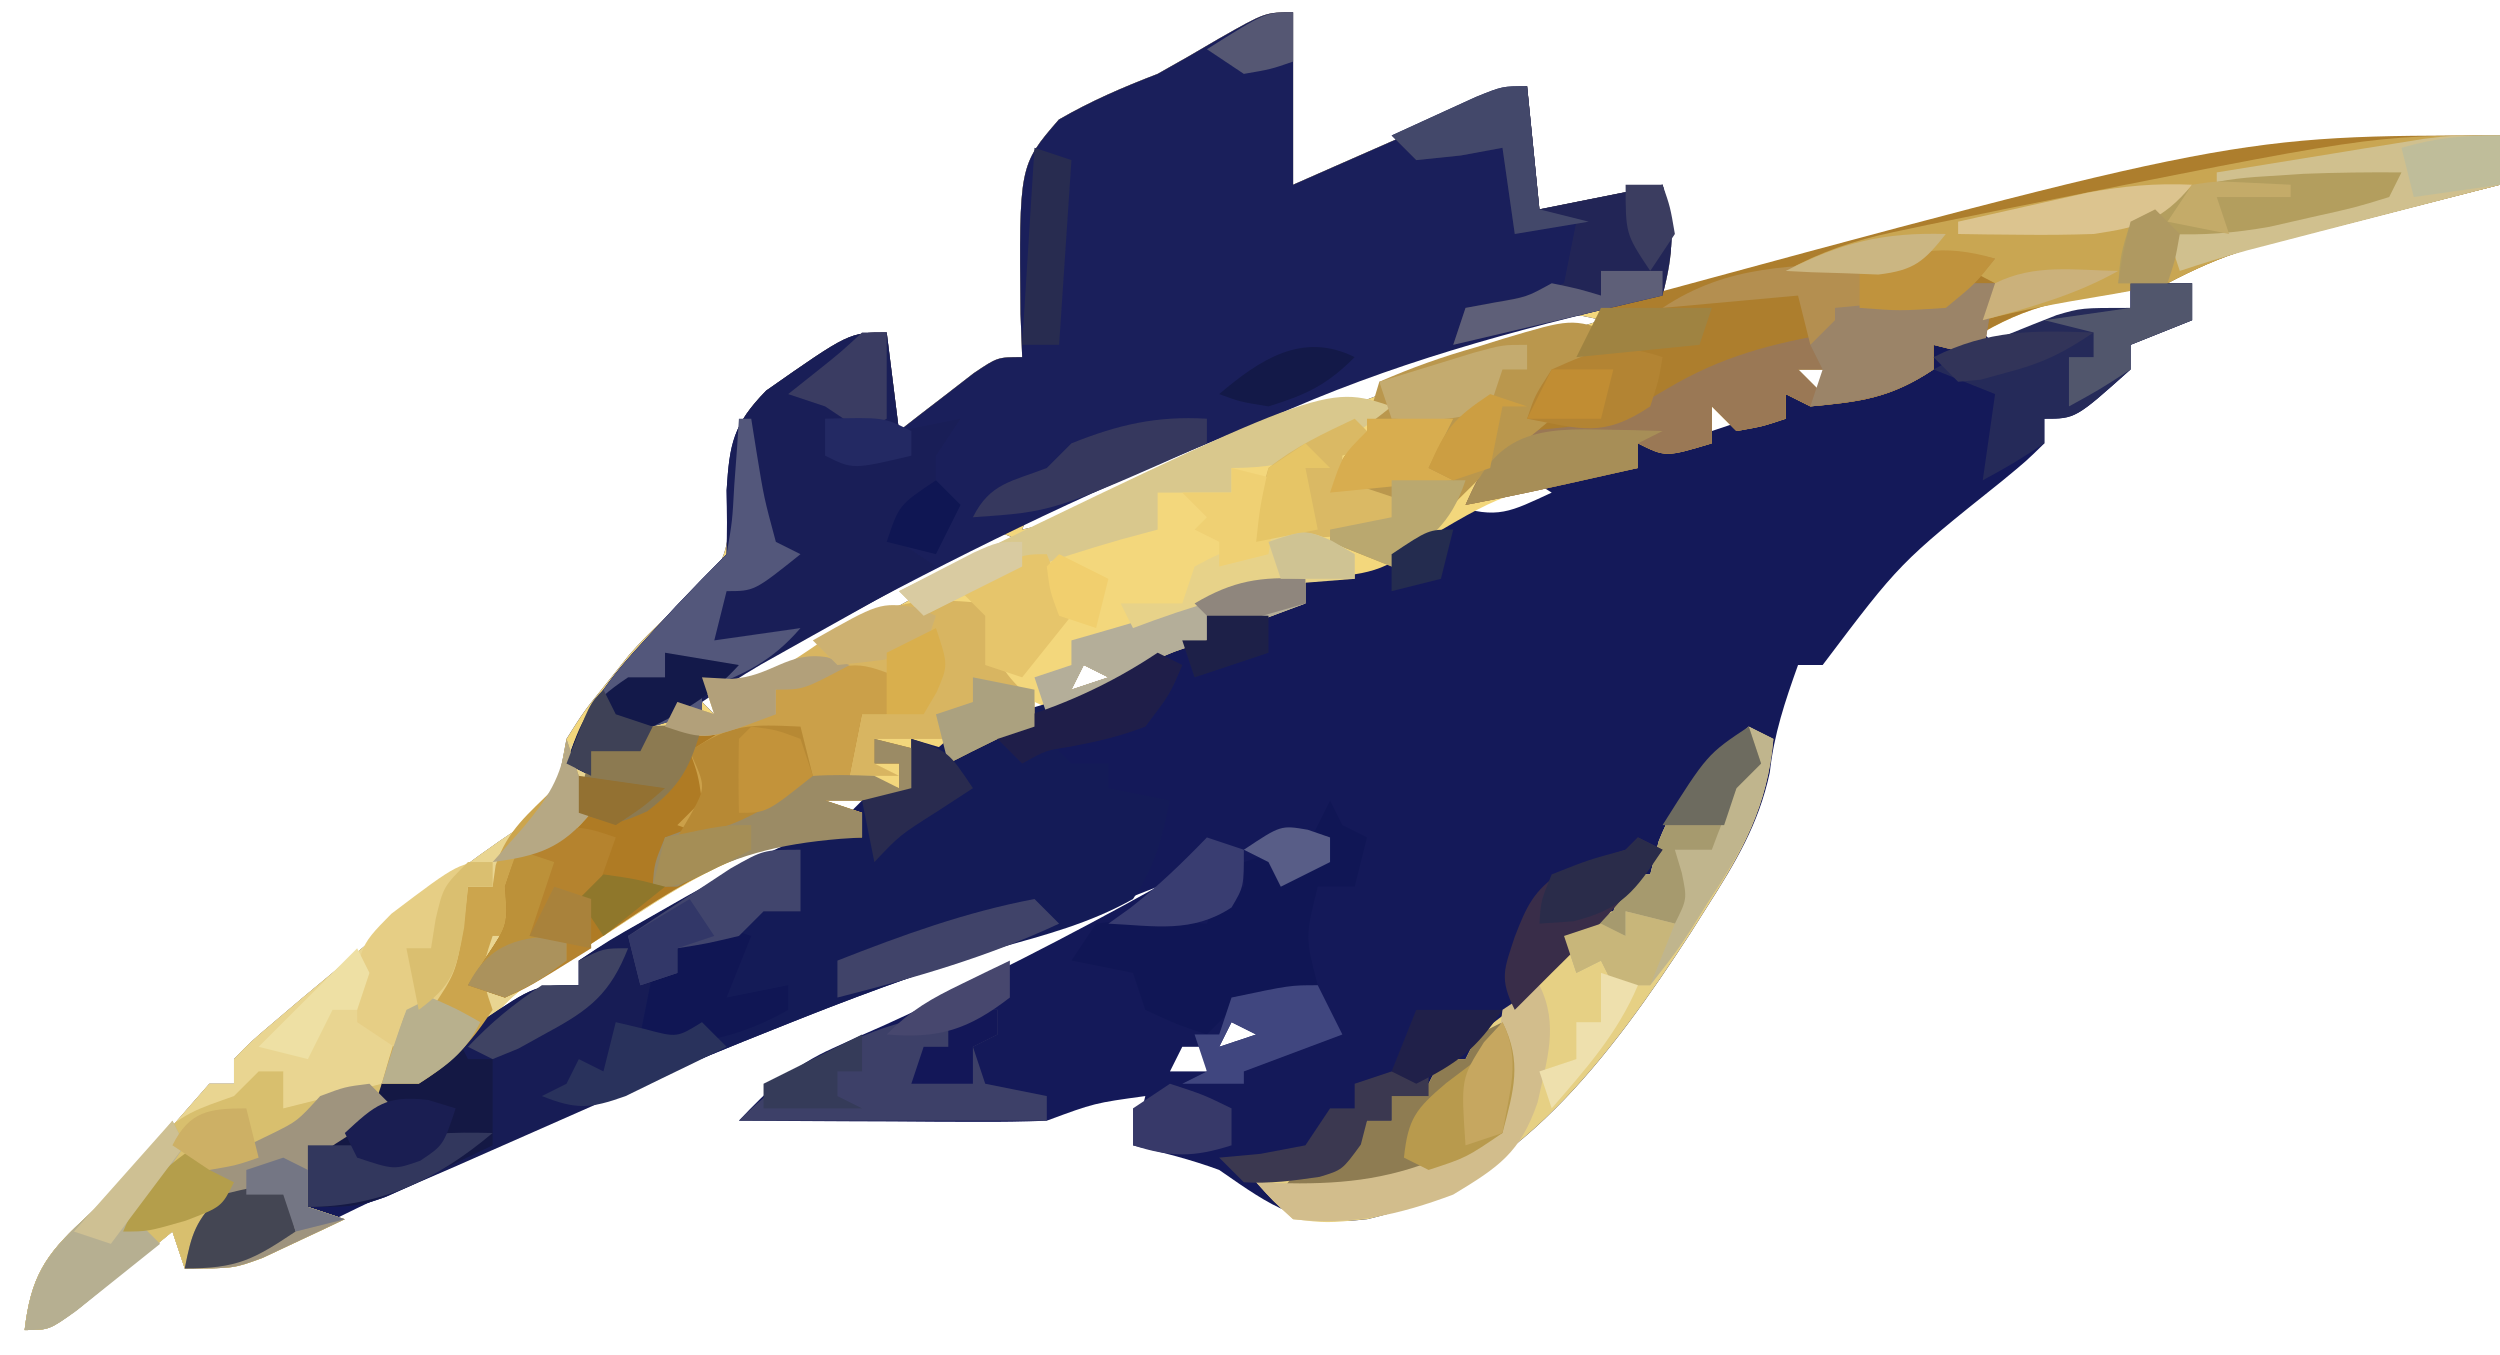 <?xml version="1.0" encoding="UTF-8"?>
<svg version="1.1" xmlns="http://www.w3.org/2000/svg" width="203" height="110">
<path d="M0 0 C0 4.62 0 9.24 0 14 C1.12 13.506 2.24 13.013 3.395 12.504 C4.867 11.857 6.34 11.21 7.812 10.562 C8.919 10.074 8.919 10.074 10.049 9.576 C11.117 9.107 11.117 9.107 12.207 8.629 C12.862 8.341 13.516 8.053 14.191 7.756 C15.765 7.098 17.381 6.54 19 6 C19.495 10.95 19.495 10.95 20 16 C23.3 15.34 26.6 14.68 30 14 C30.959 17.836 30.919 19.324 30 23 C31.067 22.685 32.135 22.371 33.234 22.047 C53.664 16.133 76.678 10 98 10 C98 11.32 98 12.64 98 14 C97.324 14.171 96.648 14.343 95.952 14.519 C92.884 15.3 89.817 16.087 86.75 16.875 C85.687 17.144 84.623 17.414 83.527 17.691 C81.99 18.088 81.99 18.088 80.422 18.492 C79.008 18.854 79.008 18.854 77.565 19.222 C75.199 19.94 73.166 20.819 71 22 C71.66 22 72.32 22 73 22 C73 22.99 73 23.98 73 25 C70.525 25.99 70.525 25.99 68 27 C68 27.66 68 28.32 68 29 C63.529 33 63.529 33 61 33 C61 33.66 61 34.32 61 35 C59.566 36.41 59.566 36.41 57.562 38.062 C49.269 44.688 49.269 44.688 43 53 C42.34 53 41.68 53 41 53 C39.95 55.939 39.041 58.622 38.707 61.734 C37.791 65.963 35.938 69.008 33.625 72.625 C32.965 73.669 32.965 73.669 32.292 74.733 C25.831 84.662 18.018 95.306 6 98 C0.582 98.663 -1.612 97.045 -6 94 C-8.319 93.147 -10.591 92.578 -13 92 C-12.505 90.02 -12.505 90.02 -12 88 C-16.13 88.567 -16.13 88.567 -20 90 C-21.886 90.085 -23.776 90.107 -25.664 90.098 C-27.346 90.093 -27.346 90.093 -29.062 90.088 C-30.238 90.08 -31.414 90.071 -32.625 90.062 C-33.808 90.058 -34.992 90.053 -36.211 90.049 C-39.141 90.037 -42.07 90.021 -45 90 C-42.6 87.451 -40.554 85.526 -37.348 84.105 C-36.659 83.793 -35.971 83.48 -35.261 83.158 C-34.536 82.838 -33.81 82.518 -33.062 82.188 C-25.522 78.758 -18.238 75.028 -11 71 C-11.834 71.326 -12.668 71.652 -13.527 71.988 C-14.653 72.425 -15.778 72.862 -16.938 73.312 C-18.04 73.742 -19.142 74.171 -20.277 74.613 C-22.968 75.616 -25.644 76.554 -28.371 77.445 C-33.028 78.981 -37.577 80.732 -42.125 82.562 C-43.395 83.073 -43.395 83.073 -44.691 83.593 C-51.542 86.367 -58.343 89.251 -65.125 92.188 C-66.06 92.591 -66.994 92.995 -67.958 93.41 C-73.358 95.768 -78.611 98.288 -83.804 101.075 C-86 102 -86 102 -90 102 C-90.33 101.01 -90.66 100.02 -91 99 C-92.048 99.866 -92.048 99.866 -93.117 100.75 C-94.027 101.493 -94.937 102.235 -95.875 103 C-96.78 103.743 -97.685 104.485 -98.617 105.25 C-101 107 -101 107 -103 107 C-102.498 102.792 -101.414 100.973 -98.312 98.125 C-95.562 95.528 -93.024 92.926 -90.625 90 C-89.759 89.01 -88.892 88.02 -88 87 C-87.34 87 -86.68 87 -86 87 C-86 86.34 -86 85.68 -86 85 C-84.637 83.59 -84.637 83.59 -82.688 81.938 C-81.597 81.011 -81.597 81.011 -80.484 80.066 C-79.255 79.044 -79.255 79.044 -78 78 C-76.646 76.869 -76.646 76.869 -75.266 75.715 C-71.234 72.379 -67.259 69.113 -62.875 66.25 C-59.479 63.592 -59.786 62.991 -59 59 C-57.582 56.754 -57.582 56.754 -55.812 54.562 C-55.187 53.777 -54.562 52.992 -53.918 52.184 C-52.246 50.28 -50.561 48.742 -48.625 47.125 C-46.509 45.157 -46.034 44.362 -45.758 41.434 C-45.755 40.486 -45.753 39.539 -45.75 38.562 C-45.642 34.795 -45.467 33.481 -42.801 30.734 C-36.055 26 -36.055 26 -33 26 C-32.505 29.96 -32.505 29.96 -32 34 C-31.446 33.567 -30.891 33.134 -30.32 32.688 C-29.234 31.852 -29.234 31.852 -28.125 31 C-27.406 30.443 -26.686 29.886 -25.945 29.312 C-24 28 -24 28 -22 28 C-22.044 26.842 -22.088 25.685 -22.133 24.492 C-22.249 12.446 -22.249 12.446 -19.023 8.711 C-16.407 7.196 -13.82 6.085 -11 5 C-9.321 4.064 -7.653 3.107 -6 2.125 C-2.258 0 -2.258 0 0 0 Z M55 25 C55.66 25.66 56.32 26.32 57 27 C60.63 26.01 64.26 25.02 68 24 C68 23.34 68 22.68 68 22 C63.073 21.538 59.493 23.172 55 25 Z M26 23 C30 24 30 24 30 24 Z M1.543 30.469 C-1.277 31.688 -4.105 32.869 -6.949 34.031 C-7.813 34.387 -8.677 34.742 -9.566 35.109 C-11.298 35.821 -13.031 36.529 -14.766 37.233 C-15.558 37.562 -16.351 37.891 -17.168 38.23 C-17.882 38.523 -18.597 38.816 -19.333 39.118 C-21.189 39.893 -21.189 39.893 -22 42 C-14.163 40.267 -6.658 36.728 0.688 33.562 C8.614 30.212 16.818 27.646 25 25 C17.152 22.779 8.715 27.361 1.543 30.469 Z M41 29 C41.66 29.66 42.32 30.32 43 31 C43.66 30.34 44.32 29.68 45 29 C43.68 29 42.36 29 41 29 Z M34 32 C34 32.66 34 33.32 34 34 C34.99 33.67 35.98 33.34 37 33 C36.01 32.67 35.02 32.34 34 32 Z M25 35 C26 37 26 37 26 37 Z M21 37 C25 38 25 38 25 38 Z M15.875 38.938 C14.452 39.463 14.452 39.463 13 40 C16.623 41.208 17.641 40.543 21 39 C18.871 37.65 18.871 37.65 15.875 38.938 Z M-28.363 43.512 C-29.685 44.227 -31.002 44.952 -32.312 45.688 C-32.964 46.04 -33.616 46.393 -34.287 46.756 C-38.34 48.975 -42.191 51.384 -46 54 C-45.01 54.33 -44.02 54.66 -43 55 C-40.534 53.734 -40.534 53.734 -37.938 51.875 C-32.803 48.459 -27.574 45.624 -22 43 C-25.102 41.59 -25.102 41.59 -28.363 43.512 Z M-17 53 C-17.33 53.66 -17.66 54.32 -18 55 C-17.01 54.67 -16.02 54.34 -15 54 C-15.66 53.67 -16.32 53.34 -17 53 Z M-49 55 C-48.34 55.66 -47.68 56.32 -47 57 C-47 56.34 -47 55.68 -47 55 C-47.66 55 -48.32 55 -49 55 Z M-21 55 C-21.33 55.66 -21.66 56.32 -22 57 C-21.34 57 -20.68 57 -20 57 C-20.33 56.34 -20.66 55.68 -21 55 Z M-38 64 C-37.67 64.66 -37.34 65.32 -37 66 C-36.34 65.34 -35.68 64.68 -35 64 C-35.99 64 -36.98 64 -38 64 Z M-46.602 68.223 C-47.599 68.83 -48.597 69.437 -49.625 70.062 C-51.216 71.029 -51.216 71.029 -52.84 72.016 C-60.397 76.024 -60.397 76.024 -66 82 C-65.237 81.691 -64.474 81.381 -63.688 81.062 C-61.812 80.321 -59.913 79.638 -58 79 C-58 78.34 -58 77.68 -58 77 C-57.131 76.745 -56.262 76.49 -55.367 76.227 C-51.907 74.966 -49.194 73.396 -46.125 71.375 C-45.158 70.743 -44.191 70.112 -43.195 69.461 C-42.471 68.979 -41.746 68.497 -41 68 C-43.978 66.624 -43.978 66.624 -46.602 68.223 Z M-5 82 C-5.33 82.66 -5.66 83.32 -6 84 C-5.01 83.67 -4.02 83.34 -3 83 C-3.66 82.67 -4.32 82.34 -5 82 Z M-9 84 C-9.33 84.66 -9.66 85.32 -10 86 C-9.01 86 -8.02 86 -7 86 C-7 85.34 -7 84.68 -7 84 C-7.66 84 -8.32 84 -9 84 Z " fill="#141959" transform="translate(105,1)"/>
<path d="M0 0 C0 4.62 0 9.24 0 14 C1.12 13.506 2.24 13.013 3.395 12.504 C4.867 11.857 6.34 11.21 7.812 10.562 C8.919 10.074 8.919 10.074 10.049 9.576 C11.117 9.107 11.117 9.107 12.207 8.629 C12.862 8.341 13.516 8.053 14.191 7.756 C15.765 7.098 17.381 6.54 19 6 C19.495 10.95 19.495 10.95 20 16 C23.3 15.34 26.6 14.68 30 14 C30.959 17.836 30.919 19.324 30 23 C31.067 22.685 32.135 22.371 33.234 22.047 C53.664 16.133 76.678 10 98 10 C98 11.32 98 12.64 98 14 C97.324 14.171 96.648 14.343 95.952 14.519 C92.884 15.3 89.817 16.087 86.75 16.875 C85.687 17.144 84.623 17.414 83.527 17.691 C81.99 18.088 81.99 18.088 80.422 18.492 C79.008 18.854 79.008 18.854 77.565 19.222 C75.193 19.941 73.195 20.87 71 22 C68.229 22.587 65.455 23.007 62.656 23.438 C60.127 23.973 58.238 24.733 56 26 C56 26.66 56 27.32 56 28 C54.68 27.67 53.36 27.34 52 27 C52 27.66 52 28.32 52 29 C48.527 31.315 46.116 31.626 42 32 C41.34 31.67 40.68 31.34 40 31 C40 31.66 40 32.32 40 33 C38.125 33.625 38.125 33.625 36 34 C35.34 33.34 34.68 32.68 34 32 C34 32.99 34 33.98 34 35 C30.25 36.125 30.25 36.125 28 35 C28 35.66 28 36.32 28 37 C27.443 37.11 26.886 37.219 26.312 37.332 C17.173 38.934 17.173 38.934 9.504 43.555 C7.077 45.888 4.24 45.694 1 46 C1 46.66 1 47.32 1 48 C-0.825 48.681 -0.825 48.681 -2.688 49.375 C-3.42 49.652 -4.152 49.929 -4.906 50.215 C-6.492 50.81 -8.088 51.38 -9.688 51.938 C-12.188 52.959 -12.188 52.959 -14.562 55.188 C-17 57 -17 57 -19.312 56.75 C-19.869 56.502 -20.426 56.255 -21 56 C-21 56.66 -21 57.32 -21 58 C-22.485 58.495 -22.485 58.495 -24 59 C-25.341 59.651 -26.676 60.315 -28 61 C-28 60.34 -28 59.68 -28 59 C-30.224 60.925 -30.224 60.925 -31 64 C-33.31 64 -35.62 64 -38 64 C-36.515 64.495 -36.515 64.495 -35 65 C-35 65.66 -35 66.32 -35 67 C-36.856 67.031 -36.856 67.031 -38.75 67.062 C-45.426 67.797 -50.473 71.415 -56 75 C-56.889 75.558 -57.779 76.116 -58.695 76.691 C-63.437 79.708 -63.437 79.708 -67 84 C-68.316 85.023 -69.654 86.018 -71 87 C-72.219 87.966 -73.427 88.946 -74.625 89.938 C-75.215 90.421 -75.806 90.904 -76.414 91.402 C-78.137 93.138 -79.027 94.771 -80 97 C-78.515 97.495 -78.515 97.495 -77 98 C-78.412 98.676 -79.83 99.34 -81.25 100 C-82.039 100.371 -82.828 100.743 -83.641 101.125 C-86 102 -86 102 -90 102 C-90.33 101.01 -90.66 100.02 -91 99 C-92.048 99.866 -92.048 99.866 -93.117 100.75 C-94.027 101.493 -94.937 102.235 -95.875 103 C-96.78 103.743 -97.685 104.485 -98.617 105.25 C-101 107 -101 107 -103 107 C-102.498 102.792 -101.414 100.973 -98.312 98.125 C-95.562 95.528 -93.024 92.926 -90.625 90 C-89.759 89.01 -88.892 88.02 -88 87 C-87.34 87 -86.68 87 -86 87 C-86 86.34 -86 85.68 -86 85 C-84.637 83.59 -84.637 83.59 -82.688 81.938 C-81.597 81.011 -81.597 81.011 -80.484 80.066 C-79.255 79.044 -79.255 79.044 -78 78 C-76.646 76.869 -76.646 76.869 -75.266 75.715 C-71.234 72.379 -67.259 69.113 -62.875 66.25 C-59.479 63.592 -59.786 62.991 -59 59 C-57.582 56.754 -57.582 56.754 -55.812 54.562 C-55.187 53.777 -54.562 52.992 -53.918 52.184 C-52.246 50.28 -50.561 48.742 -48.625 47.125 C-46.509 45.157 -46.034 44.362 -45.758 41.434 C-45.755 40.486 -45.753 39.539 -45.75 38.562 C-45.642 34.795 -45.467 33.481 -42.801 30.734 C-36.055 26 -36.055 26 -33 26 C-32.505 29.96 -32.505 29.96 -32 34 C-31.446 33.567 -30.891 33.134 -30.32 32.688 C-29.234 31.852 -29.234 31.852 -28.125 31 C-27.406 30.443 -26.686 29.886 -25.945 29.312 C-24 28 -24 28 -22 28 C-22.044 26.842 -22.088 25.685 -22.133 24.492 C-22.249 12.446 -22.249 12.446 -19.023 8.711 C-16.407 7.196 -13.82 6.085 -11 5 C-9.321 4.064 -7.653 3.107 -6 2.125 C-2.258 0 -2.258 0 0 0 Z M26 23 C30 24 30 24 30 24 Z M1.543 30.469 C-1.277 31.688 -4.105 32.869 -6.949 34.031 C-7.813 34.387 -8.677 34.742 -9.566 35.109 C-11.298 35.821 -13.031 36.529 -14.766 37.233 C-15.558 37.562 -16.351 37.891 -17.168 38.23 C-17.882 38.523 -18.597 38.816 -19.333 39.118 C-21.189 39.893 -21.189 39.893 -22 42 C-14.163 40.267 -6.658 36.728 0.688 33.562 C8.614 30.212 16.818 27.646 25 25 C17.152 22.779 8.715 27.361 1.543 30.469 Z M41 29 C41.66 29.66 42.32 30.32 43 31 C43.66 30.34 44.32 29.68 45 29 C43.68 29 42.36 29 41 29 Z M-28.363 43.512 C-29.685 44.227 -31.002 44.952 -32.312 45.688 C-32.964 46.04 -33.616 46.393 -34.287 46.756 C-38.34 48.975 -42.191 51.384 -46 54 C-45.01 54.33 -44.02 54.66 -43 55 C-40.534 53.734 -40.534 53.734 -37.938 51.875 C-32.803 48.459 -27.574 45.624 -22 43 C-25.102 41.59 -25.102 41.59 -28.363 43.512 Z M-17 53 C-17.33 53.66 -17.66 54.32 -18 55 C-17.01 54.67 -16.02 54.34 -15 54 C-15.66 53.67 -16.32 53.34 -17 53 Z M-49 55 C-48.34 55.66 -47.68 56.32 -47 57 C-47 56.34 -47 55.68 -47 55 C-47.66 55 -48.32 55 -49 55 Z " fill="#F3D77C" transform="translate(105,1)"/>
<path d="M0 0 C0 4.62 0 9.24 0 14 C1.12 13.506 2.24 13.013 3.395 12.504 C4.867 11.857 6.34 11.21 7.812 10.562 C8.919 10.074 8.919 10.074 10.049 9.576 C11.117 9.107 11.117 9.107 12.207 8.629 C12.862 8.341 13.516 8.053 14.191 7.756 C15.765 7.098 17.381 6.54 19 6 C19.495 10.95 19.495 10.95 20 16 C23.3 15.34 26.6 14.68 30 14 C30.959 17.836 30.919 19.324 30 23 C29.457 23.125 28.914 23.251 28.354 23.38 C17.809 25.84 7.887 28.521 -2 33 C-3.425 33.586 -4.852 34.166 -6.281 34.742 C-17.179 39.157 -27.534 44.255 -37.865 49.861 C-41.209 51.645 -44.602 53.322 -48 55 C-48 55.66 -48 56.32 -48 57 C-48.639 57.124 -49.279 57.248 -49.938 57.375 C-50.618 57.581 -51.299 57.788 -52 58 C-52.33 58.66 -52.66 59.32 -53 60 C-54.32 60 -55.64 60 -57 60 C-57 60.66 -57 61.32 -57 62 C-57.66 61.67 -58.32 61.34 -59 61 C-57.593 56.74 -55.545 54.08 -52.5 50.812 C-51.706 49.953 -50.912 49.093 -50.094 48.207 C-48.747 46.787 -47.384 45.384 -46 44 C-45.954 42.271 -45.962 40.541 -46 38.812 C-45.754 35.002 -45.478 33.493 -42.785 30.719 C-36.045 26 -36.045 26 -33 26 C-32.67 28.64 -32.34 31.28 -32 34 C-31.446 33.567 -30.891 33.134 -30.32 32.688 C-29.596 32.131 -28.871 31.574 -28.125 31 C-27.406 30.443 -26.686 29.886 -25.945 29.312 C-24 28 -24 28 -22 28 C-22.044 26.842 -22.088 25.685 -22.133 24.492 C-22.249 12.446 -22.249 12.446 -19.023 8.711 C-16.407 7.196 -13.82 6.085 -11 5 C-9.321 4.064 -7.653 3.107 -6 2.125 C-2.258 0 -2.258 0 0 0 Z " fill="#1A1F5B" transform="translate(105,1)"/>
<path d="M0 0 C-0.33 0.99 -0.66 1.98 -1 3 C-1.66 3 -2.32 3 -3 3 C-3.33 4.65 -3.66 6.3 -4 8 C-2.68 8.33 -1.36 8.66 0 9 C0 8.34 0 7.68 0 7 C-0.66 7 -1.32 7 -2 7 C-2 6.34 -2 5.68 -2 5 C-0.68 5.33 0.64 5.66 2 6 C1.67 7.32 1.34 8.64 1 10 C-1.31 10 -3.62 10 -6 10 C-5.01 10.33 -4.02 10.66 -3 11 C-3 11.66 -3 12.32 -3 13 C-4.237 13.021 -5.475 13.041 -6.75 13.062 C-13.426 13.797 -18.473 17.415 -24 21 C-24.889 21.558 -25.779 22.116 -26.695 22.691 C-31.437 25.708 -31.437 25.708 -35 30 C-36.316 31.023 -37.654 32.018 -39 33 C-40.219 33.966 -41.427 34.946 -42.625 35.938 C-43.215 36.421 -43.806 36.904 -44.414 37.402 C-46.137 39.138 -47.027 40.771 -48 43 C-46.515 43.495 -46.515 43.495 -45 44 C-46.412 44.676 -47.83 45.34 -49.25 46 C-50.039 46.371 -50.828 46.742 -51.641 47.125 C-54 48 -54 48 -58 48 C-58.495 46.515 -58.495 46.515 -59 45 C-60.048 45.866 -60.048 45.866 -61.117 46.75 C-62.482 47.864 -62.482 47.864 -63.875 49 C-65.232 50.114 -65.232 50.114 -66.617 51.25 C-69 53 -69 53 -71 53 C-70.498 48.792 -69.414 46.973 -66.312 44.125 C-63.562 41.528 -61.024 38.926 -58.625 36 C-57.759 35.01 -56.892 34.02 -56 33 C-55.34 33 -54.68 33 -54 33 C-54 32.34 -54 31.68 -54 31 C-52.637 29.59 -52.637 29.59 -50.688 27.938 C-49.96 27.32 -49.233 26.703 -48.484 26.066 C-47.665 25.384 -46.845 24.703 -46 24 C-45.098 23.246 -44.195 22.492 -43.266 21.715 C-39.234 18.379 -35.259 15.113 -30.875 12.25 C-27.803 10.273 -27.803 10.273 -27.062 7.188 C-27.042 6.466 -27.021 5.744 -27 5 C-26.34 5.66 -25.68 6.32 -25 7 C-24.67 6.505 -24.34 6.01 -24 5.5 C-21.337 3.503 -19.173 3.83 -15.941 3.961 C-13.812 4.004 -12.019 3.673 -10 3 C-10 2.34 -10 1.68 -10 1 C-3.714 -1.429 -3.714 -1.429 0 0 Z " fill="#E9D591" transform="translate(73,55)"/>
<path d="M0 0 C0.99 0.495 0.99 0.495 2 1 C1 3.438 1 3.438 -1 6 C-3.727 6.764 -6.142 6.859 -9 7 C-8.34 7.66 -7.68 8.32 -7 9 C-6.01 9 -5.02 9 -4 9 C-4 9.66 -4 10.32 -4 11 C-2.35 11.33 -0.7 11.66 1 12 C0.292 15.27 -0.173 17.272 -2 20 C-5.49 21.97 -9.156 22.928 -13 24 C-19.146 25.933 -25.149 28.159 -31.125 30.562 C-31.967 30.899 -32.81 31.235 -33.678 31.582 C-41.696 34.815 -49.608 38.288 -57.485 41.85 C-58.408 42.26 -59.33 42.671 -60.281 43.094 C-61.097 43.462 -61.912 43.83 -62.752 44.209 C-65 45 -65 45 -69 45 C-69 43.35 -69 41.7 -69 40 C-68.196 39.732 -67.391 39.464 -66.562 39.188 C-65.294 38.6 -65.294 38.6 -64 38 C-63.67 37.01 -63.34 36.02 -63 35 C-61.346 34.303 -59.677 33.639 -58 33 C-56.979 32.021 -55.979 31.02 -55 30 C-50.556 27 -50.556 27 -47 27 C-47 26.34 -47 25.68 -47 25 C-44.586 23.379 -44.586 23.379 -41.375 21.562 C-39.809 20.667 -39.809 20.667 -38.211 19.754 C-28.742 14.582 -28.742 14.582 -24 15 C-24 14.01 -24 13.02 -24 12 C-22.68 11.67 -21.36 11.34 -20 11 C-20 9.68 -20 8.36 -20 7 C-19.237 7.227 -18.474 7.454 -17.688 7.688 C-16.801 7.791 -15.914 7.894 -15 8 C-13.977 7.024 -12.981 6.019 -12 5 C-9.673 4.311 -7.339 3.645 -5 3 C-4.072 2.443 -3.144 1.886 -2.188 1.312 C-1.466 0.879 -0.744 0.446 0 0 Z " fill="#141B57" transform="translate(94,53)"/>
<path d="M0 0 C0 1.32 0 2.64 0 4 C-0.676 4.171 -1.352 4.343 -2.048 4.519 C-5.116 5.3 -8.183 6.087 -11.25 6.875 C-12.313 7.144 -13.377 7.414 -14.473 7.691 C-15.497 7.956 -16.522 8.22 -17.578 8.492 C-18.521 8.733 -19.463 8.974 -20.435 9.222 C-22.807 9.941 -24.805 10.87 -27 12 C-29.771 12.587 -32.545 13.007 -35.344 13.438 C-37.873 13.973 -39.762 14.733 -42 16 C-42 16.66 -42 17.32 -42 18 C-43.32 17.67 -44.64 17.34 -46 17 C-46 17.66 -46 18.32 -46 19 C-49.473 21.315 -51.884 21.626 -56 22 C-56.66 21.67 -57.32 21.34 -58 21 C-58 21.66 -58 22.32 -58 23 C-59.875 23.625 -59.875 23.625 -62 24 C-62.66 23.34 -63.32 22.68 -64 22 C-64 22.99 -64 23.98 -64 25 C-67.75 26.125 -67.75 26.125 -70 25 C-70 25.66 -70 26.32 -70 27 C-79.41 29.112 -79.41 29.112 -84 30 C-82.688 27.074 -81.247 25.247 -79 23 C-78.691 22.34 -78.381 21.68 -78.062 21 C-76.78 18.586 -75.178 17.597 -73 16 C-73 15.34 -73 14.68 -73 14 C-21.461 -0 -21.461 -0 0 0 Z M-57 19 C-56.34 19.66 -55.68 20.32 -55 21 C-54.34 20.34 -53.68 19.68 -53 19 C-54.32 19 -55.64 19 -57 19 Z " fill="#AD7E2D" transform="translate(203,11)"/>
<path d="M0 0 C0.33 2.64 0.66 5.28 1 8 C2.65 7.67 4.3 7.34 6 7 C5.01 8.485 5.01 8.485 4 10 C4 10.99 4 11.98 4 13 C2.5 15.188 2.5 15.188 1 17 C1.99 17.66 2.98 18.32 4 19 C2.88 19.626 1.76 20.253 0.605 20.898 C-0.867 21.724 -2.34 22.549 -3.812 23.375 C-4.55 23.788 -5.288 24.2 -6.049 24.625 C-6.761 25.025 -7.473 25.424 -8.207 25.836 C-8.862 26.203 -9.516 26.569 -10.191 26.947 C-11.832 27.902 -13.42 28.947 -15 30 C-15.701 30.33 -16.402 30.66 -17.125 31 C-19.17 31.859 -19.17 31.859 -20 34 C-21.32 34 -22.64 34 -24 34 C-24 34.66 -24 35.32 -24 36 C-24.66 35.67 -25.32 35.34 -26 35 C-24.593 30.74 -22.545 28.08 -19.5 24.812 C-18.706 23.953 -17.912 23.093 -17.094 22.207 C-15.747 20.787 -14.384 19.384 -13 18 C-12.954 16.271 -12.962 14.541 -13 12.812 C-12.754 9.002 -12.478 7.493 -9.785 4.719 C-3.045 0 -3.045 0 0 0 Z " fill="#191E57" transform="translate(72,27)"/>
<path d="M0 0 C-0.33 0.99 -0.66 1.98 -1 3 C-1.66 3 -2.32 3 -3 3 C-3.33 4.65 -3.66 6.3 -4 8 C-2.68 8.33 -1.36 8.66 0 9 C0 8.34 0 7.68 0 7 C-0.66 7 -1.32 7 -2 7 C-2 6.34 -2 5.68 -2 5 C-0.68 5.33 0.64 5.66 2 6 C1.67 7.32 1.34 8.64 1 10 C-1.31 10 -3.62 10 -6 10 C-5.01 10.33 -4.02 10.66 -3 11 C-3 11.66 -3 12.32 -3 13 C-4.237 13.021 -5.475 13.041 -6.75 13.062 C-14.281 13.881 -20.259 18.53 -26.438 22.609 C-28.254 23.798 -30.123 24.908 -32 26 C-32.99 25.67 -33.98 25.34 -35 25 C-34.505 24.237 -34.01 23.474 -33.5 22.688 C-31.756 20.076 -31.756 20.076 -32 17 C-31 14 -31 14 -28.5 12.625 C-25.749 11.243 -25.749 11.243 -25.375 8.438 C-25.251 7.633 -25.128 6.829 -25 6 C-21.639 3.759 -19.876 3.887 -15.941 3.996 C-13.824 4 -12.009 3.67 -10 3 C-10 2.34 -10 1.68 -10 1 C-3.714 -1.429 -3.714 -1.429 0 0 Z " fill="#AF7B24" transform="translate(73,55)"/>
<path d="M0 0 C0.66 0.33 1.32 0.66 2 1 C1.508 6.48 -0.479 10.096 -3.375 14.625 C-3.815 15.321 -4.254 16.016 -4.708 16.733 C-11.169 26.662 -18.982 37.306 -31 40 C-34.25 40.312 -34.25 40.312 -37 40 C-38.672 38.48 -38.672 38.48 -40 37 C-39.434 36.807 -38.868 36.613 -38.285 36.414 C-37.185 36.023 -37.185 36.023 -36.062 35.625 C-35.332 35.37 -34.601 35.115 -33.848 34.852 C-31.813 34.147 -31.813 34.147 -31 32 C-30.34 32 -29.68 32 -29 32 C-29 31.34 -29 30.68 -29 30 C-28.01 29.67 -27.02 29.34 -26 29 C-25.67 28.34 -25.34 27.68 -25 27 C-24.34 27 -23.68 27 -23 27 C-22.67 26.34 -22.34 25.68 -22 25 C-21.237 24.422 -20.474 23.845 -19.688 23.25 C-16.756 20.796 -15.091 18.172 -13 15 C-12.34 15 -11.68 15 -11 15 C-10.67 14.01 -10.34 13.02 -10 12 C-9.34 12 -8.68 12 -8 12 C-7.773 11.113 -7.546 10.226 -7.312 9.312 C-5.822 5.552 -3.984 3.678 -1 1 C-0.67 0.67 -0.34 0.34 0 0 Z " fill="#E6D084" transform="translate(142,59)"/>
<path d="M0 0 C0 1.65 0 3.3 0 5 C-0.99 5 -1.98 5 -3 5 C-3.66 5.66 -4.32 6.32 -5 7 C-7.625 7.625 -7.625 7.625 -10 8 C-10 8.66 -10 9.32 -10 10 C-10.66 10 -11.32 10 -12 10 C-12.33 11.65 -12.66 13.3 -13 15 C-12.216 14.794 -11.432 14.588 -10.625 14.375 C-9.326 14.189 -9.326 14.189 -8 14 C-7.34 14.66 -6.68 15.32 -6 16 C-10.062 17.793 -14.125 19.584 -18.188 21.375 C-19.338 21.883 -20.488 22.391 -21.674 22.914 C-22.786 23.404 -23.897 23.894 -25.043 24.398 C-26.575 25.074 -26.575 25.074 -28.137 25.763 C-29.554 26.375 -29.554 26.375 -31 27 C-31.865 27.384 -32.731 27.767 -33.622 28.163 C-36 29 -36 29 -40 29 C-40 27.35 -40 25.7 -40 24 C-39.196 23.732 -38.391 23.464 -37.562 23.188 C-36.717 22.796 -35.871 22.404 -35 22 C-34.67 21.01 -34.34 20.02 -34 19 C-32.346 18.303 -30.677 17.639 -29 17 C-27.979 16.021 -26.979 15.02 -26 14 C-21.556 11 -21.556 11 -18 11 C-18 10.34 -18 9.68 -18 9 C-16.11 7.758 -14.161 6.605 -12.188 5.5 C-2.434 0 -2.434 0 0 0 Z " fill="#171C55" transform="translate(65,69)"/>
<path d="M0 0 C0 1.32 0 2.64 0 4 C-1.014 4.257 -1.014 4.257 -2.048 4.519 C-5.116 5.3 -8.183 6.087 -11.25 6.875 C-12.313 7.144 -13.377 7.414 -14.473 7.691 C-15.497 7.956 -16.522 8.22 -17.578 8.492 C-18.521 8.733 -19.463 8.974 -20.435 9.222 C-22.807 9.941 -24.806 10.867 -27 12 C-28.822 12.41 -30.657 12.761 -32.5 13.062 C-35.709 13.596 -38.856 14.162 -42 15 C-41.67 14.01 -41.34 13.02 -41 12 C-43.118 10.882 -43.118 10.882 -46 10 C-46.99 10.495 -46.99 10.495 -48 11 C-49.707 11.07 -51.417 11.084 -53.125 11.062 C-54.035 11.053 -54.945 11.044 -55.883 11.035 C-56.581 11.024 -57.28 11.012 -58 11 C-55.118 9.431 -52.479 8.531 -49.273 7.852 C-48.336 7.653 -47.398 7.454 -46.433 7.249 C-45.424 7.043 -44.415 6.837 -43.375 6.625 C-42.33 6.409 -41.285 6.194 -40.208 5.972 C-10.553 0 -10.553 0 0 0 Z " fill="#C9A652" transform="translate(203,11)"/>
<path d="M0 0 C0.66 0 1.32 0 2 0 C2 0.99 2 1.98 2 3 C4.64 2.34 7.28 1.68 10 1 C10 1.99 10 2.98 10 4 C9.196 4.474 8.391 4.949 7.562 5.438 C4.842 6.734 4.842 6.734 4.188 9.188 C4.095 10.085 4.095 10.085 4 11 C4.99 11.33 5.98 11.66 7 12 C5.588 12.676 4.17 13.34 2.75 14 C1.567 14.557 1.567 14.557 0.359 15.125 C-2 16 -2 16 -6 16 C-6.33 15.01 -6.66 14.02 -7 13 C-8.048 13.866 -8.048 13.866 -9.117 14.75 C-10.482 15.864 -10.482 15.864 -11.875 17 C-13.232 18.114 -13.232 18.114 -14.617 19.25 C-17 21 -17 21 -19 21 C-18.505 16.688 -17.292 14.855 -14.125 11.938 C-12.01 9.967 -10.115 8.157 -8.402 5.824 C-6.585 3.461 -4.765 2.992 -2 2 C-1.34 1.34 -0.68 0.68 0 0 Z " fill="#D8BF6E" transform="translate(21,87)"/>
<path d="M0 0 C0.99 0 1.98 0 3 0 C2.67 1.98 2.34 3.96 2 6 C0.68 5.67 -0.64 5.34 -2 5 C-2 5.66 -2 6.32 -2 7 C-5.473 9.315 -7.884 9.626 -12 10 C-12.66 9.67 -13.32 9.34 -14 9 C-14 9.66 -14 10.32 -14 11 C-15.875 11.625 -15.875 11.625 -18 12 C-18.66 11.34 -19.32 10.68 -20 10 C-20 10.99 -20 11.98 -20 13 C-23.75 14.125 -23.75 14.125 -26 13 C-26 13.66 -26 14.32 -26 15 C-35.41 17.112 -35.41 17.112 -40 18 C-38.63 14.839 -38.011 14.007 -35 12 C-33.969 11.897 -32.938 11.794 -31.875 11.688 C-28.288 11.051 -26.652 10.372 -23.625 8.562 C-19.144 5.894 -15.121 4.894 -10 4 C-10 3.34 -10 2.68 -10 2 C-9.043 1.909 -9.043 1.909 -8.066 1.816 C-7.24 1.733 -6.414 1.649 -5.562 1.562 C-4.739 1.481 -3.915 1.4 -3.066 1.316 C-1.013 1.211 -1.013 1.211 0 0 Z M-13 7 C-12.34 7.66 -11.68 8.32 -11 9 C-10.34 8.34 -9.68 7.68 -9 7 C-10.32 7 -11.64 7 -13 7 Z " fill="#9A7855" transform="translate(159,23)"/>
<path d="M0 0 C-0.33 0.99 -0.66 1.98 -1 3 C-3.062 3.688 -3.062 3.688 -5 4 C-5 4.99 -5 5.98 -5 7 C-6.621 8.389 -8.297 9.713 -10 11 C-11.687 12.646 -13.355 14.312 -15 16 C-16 17 -17 18 -18 19 C-20.475 18.01 -20.475 18.01 -23 17 C-23 16.67 -23 16.34 -23 16 C-21.35 15.67 -19.7 15.34 -18 15 C-20.475 14.01 -20.475 14.01 -23 13 C-22 10 -22 10 -20 8 C-19.866 7.33 -19.732 6.66 -19.593 5.97 C-19.397 5.32 -19.202 4.67 -19 4 C-16.327 2.837 -13.906 1.974 -11.125 1.188 C-10.392 0.959 -9.658 0.73 -8.902 0.494 C-3.418 -1.139 -3.418 -1.139 0 0 Z " fill="#BA974D" transform="translate(131,27)"/>
<path d="M0 0 C0.103 0.763 0.206 1.526 0.312 2.312 C1.056 5.219 1.849 6.036 4 8 C4 8.66 4 9.32 4 10 C3.01 10.33 2.02 10.66 1 11 C-0.341 11.651 -1.676 12.315 -3 13 C-3 12.34 -3 11.68 -3 11 C-4.98 11 -6.96 11 -9 11 C-9 11.66 -9 12.32 -9 13 C-8.34 13.33 -7.68 13.66 -7 14 C-8.32 14 -9.64 14 -11 14 C-10.67 12.35 -10.34 10.7 -10 9 C-9.34 9 -8.68 9 -8 9 C-8 8.01 -8 7.02 -8 6 C-12.455 6.495 -12.455 6.495 -17 7 C-17 7.66 -17 8.32 -17 9 C-22.625 11.125 -22.625 11.125 -26 10 C-25.67 9.34 -25.34 8.68 -25 8 C-24.01 8.33 -23.02 8.66 -22 9 C-22.33 8.01 -22.66 7.02 -23 6 C-22.274 6.062 -21.549 6.124 -20.801 6.188 C-17.409 5.96 -15.954 4.93 -13.188 3 C-8.422 -0.043 -5.574 -0.619 0 0 Z " fill="#D8B561" transform="translate(80,49)"/>
<path d="M0 0 C0.33 0.66 0.66 1.32 1 2 C1.66 2.33 2.32 2.66 3 3 C2.67 4.32 2.34 5.64 2 7 C1.01 7 0.02 7 -1 7 C-2.015 11.102 -2.015 11.102 -1 15 C-3.647 16.461 -4.894 17 -8 17 C-8.66 17.66 -9.32 18.32 -10 19 C-12.438 18.188 -12.438 18.188 -15 17 C-15.33 16.01 -15.66 15.02 -16 14 C-17.65 13.67 -19.3 13.34 -21 13 C-20.34 12.01 -19.68 11.02 -19 10 C-16.836 9.707 -16.836 9.707 -14.375 9.812 C-13.558 9.84 -12.74 9.867 -11.898 9.895 C-11.272 9.929 -10.645 9.964 -10 10 C-9.67 9.01 -9.34 8.02 -9 7 C-8.34 7 -7.68 7 -7 7 C-7 6.34 -7 5.68 -7 5 C-6.01 4.67 -5.02 4.34 -4 4 C-3.67 4.66 -3.34 5.32 -3 6 C-2.691 5.381 -2.381 4.763 -2.062 4.125 C-1.375 2.75 -0.688 1.375 0 0 Z " fill="#101655" transform="translate(108,65)"/>
<path d="M0 0 C0.33 3.3 0.66 6.6 1 10 C4.3 9.34 7.6 8.68 11 8 C12 12 12 12 11 17 C5.39 18.32 -0.22 19.64 -6 21 C-5.67 20.01 -5.34 19.02 -5 18 C-3.855 17.783 -3.855 17.783 -2.688 17.562 C0.082 17.037 0.082 17.037 3 16 C3.33 14.35 3.66 12.7 4 11 C2.35 11.33 0.7 11.66 -1 12 C-1.33 9.69 -1.66 7.38 -2 5 C-3.671 5.309 -3.671 5.309 -5.375 5.625 C-6.571 5.749 -7.768 5.872 -9 6 C-9.66 5.34 -10.32 4.68 -11 4 C-9.544 3.329 -8.085 2.663 -6.625 2 C-5.813 1.629 -5.001 1.258 -4.164 0.875 C-2 0 -2 0 0 0 Z " fill="#222556" transform="translate(124,7)"/>
<path d="M0 0 C0.66 0.33 1.32 0.66 2 1 C1.514 6.442 -0.442 9.929 -3.375 14.375 C-3.775 15.016 -4.174 15.656 -4.586 16.316 C-5.773 18.148 -5.773 18.148 -8 21 C-8.99 21 -9.98 21 -11 21 C-11.33 20.34 -11.66 19.68 -12 19 C-12.66 19.33 -13.32 19.66 -14 20 C-14.33 19.01 -14.66 18.02 -15 17 C-14.361 16.732 -13.721 16.464 -13.062 16.188 C-10.669 15.113 -10.669 15.113 -10 12 C-9.34 12 -8.68 12 -8 12 C-7.773 11.113 -7.546 10.226 -7.312 9.312 C-5.822 5.552 -3.984 3.678 -1 1 C-0.67 0.67 -0.34 0.34 0 0 Z " fill="#C0B58D" transform="translate(142,59)"/>
<path d="M0 0 C0.33 0 0.66 0 1 0 C1.144 0.907 1.289 1.815 1.438 2.75 C2.036 6.422 2.036 6.422 3 10 C3.66 10.33 4.32 10.66 5 11 C1.25 14 1.25 14 -1 14 C-1.33 15.32 -1.66 16.64 -2 18 C1.465 17.505 1.465 17.505 5 17 C2.647 19.724 0.375 20.814 -3 22 C-3 22.66 -3 23.32 -3 24 C-3.639 24.124 -4.279 24.247 -4.938 24.375 C-5.618 24.581 -6.299 24.788 -7 25 C-7.33 25.66 -7.66 26.32 -8 27 C-9.32 27 -10.64 27 -12 27 C-12 27.66 -12 28.32 -12 29 C-12.66 28.67 -13.32 28.34 -14 28 C-12.593 23.74 -10.545 21.08 -7.5 17.812 C-6.706 16.953 -5.912 16.093 -5.094 15.207 C-3.747 13.787 -2.384 12.384 -1 11 C-0.537 8.338 -0.537 8.338 -0.375 5.375 C-0.3 4.372 -0.225 3.369 -0.148 2.336 C-0.099 1.565 -0.05 0.794 0 0 Z " fill="#53577B" transform="translate(60,34)"/>
<path d="M0 0 C0 0.66 0 1.32 0 2 C-0.99 2.495 -0.99 2.495 -2 3 C-1.67 3.99 -1.34 4.98 -1 6 C1.475 6.495 1.475 6.495 4 7 C4 7.66 4 8.32 4 9 C-4.25 9 -12.5 9 -21 9 C-15.221 3.221 -8.297 0 0 0 Z " fill="#3D4068" transform="translate(81,82)"/>
<path d="M0 0 C1.65 0 3.3 0 5 0 C5 0.99 5 1.98 5 3 C3.35 3.66 1.7 4.32 0 5 C0 5.66 0 6.32 0 7 C-4.471 11 -4.471 11 -7 11 C-7 11.66 -7 12.32 -7 13 C-9.5 14.625 -9.5 14.625 -12 16 C-11.67 13.69 -11.34 11.38 -11 9 C-13.475 8.01 -13.475 8.01 -16 7 C-13.407 5.595 -10.741 4.454 -8 3.375 C-7.34 3.115 -6.68 2.854 -6 2.586 C-4 2 -4 2 0 2 C0 1.34 0 0.68 0 0 Z " fill="#252A59" transform="translate(173,23)"/>
<path d="M0 0 C-0.33 0.99 -0.66 1.98 -1 3 C-1.66 3 -2.32 3 -3 3 C-3.33 4.65 -3.66 6.3 -4 8 C-5.093 8.268 -6.186 8.536 -7.312 8.812 C-10.922 9.665 -10.922 9.665 -12.688 11.688 C-13.337 12.337 -13.337 12.337 -14 13 C-16.188 12.688 -16.188 12.688 -18 12 C-17.34 11.34 -16.68 10.68 -16 10 C-16.319 7.892 -16.319 7.892 -17 6 C-12.25 3 -12.25 3 -10 3 C-10 2.34 -10 1.68 -10 1 C-3.714 -1.429 -3.714 -1.429 0 0 Z " fill="#CBA049" transform="translate(73,55)"/>
<path d="M0 0 C0.33 0.66 0.66 1.32 1 2 C1.66 2 2.32 2 3 2 C3 4.31 3 6.62 3 9 C1.254 9.843 -0.497 10.674 -2.25 11.5 C-3.225 11.964 -4.199 12.428 -5.203 12.906 C-8 14 -8 14 -12 14 C-12 12.35 -12 10.7 -12 9 C-11.196 8.732 -10.391 8.464 -9.562 8.188 C-8.717 7.796 -7.871 7.404 -7 7 C-6.67 6.01 -6.34 5.02 -6 4 C-4.348 3.298 -2.681 2.63 -1 2 C-0.67 1.34 -0.34 0.68 0 0 Z " fill="#141844" transform="translate(37,84)"/>
<path d="M0 0 C1.63 3.26 0.893 5.547 0 9 C-5.711 13.932 -10.71 14.143 -18 14 C-16.61 11.22 -14.813 11.125 -12 10 C-11.67 9.34 -11.34 8.68 -11 8 C-10.34 8 -9.68 8 -9 8 C-9 7.34 -9 6.68 -9 6 C-8.01 5.67 -7.02 5.34 -6 5 C-5.67 4.34 -5.34 3.68 -5 3 C-4.34 3 -3.68 3 -3 3 C-2.67 2.34 -2.34 1.68 -2 1 C-1.34 0.67 -0.68 0.34 0 0 Z " fill="#8E7C52" transform="translate(122,83)"/>
<path d="M0 0 C0.66 0.66 1.32 1.32 2 2 C1.031 2.578 0.061 3.155 -0.938 3.75 C-4.095 5.648 -4.095 5.648 -4.875 8.25 C-4.916 8.828 -4.957 9.405 -5 10 C-4.01 10.33 -3.02 10.66 -2 11 C-3.412 11.676 -4.83 12.34 -6.25 13 C-7.433 13.557 -7.433 13.557 -8.641 14.125 C-11 15 -11 15 -15 15 C-14.427 12.133 -14.139 11.139 -12 9 C-12.66 8.34 -13.32 7.68 -14 7 C-13.446 6.734 -12.891 6.469 -12.32 6.195 C-11.596 5.842 -10.871 5.489 -10.125 5.125 C-9.406 4.777 -8.686 4.429 -7.945 4.07 C-5.849 3.034 -5.849 3.034 -4 1 C-2 0.25 -2 0.25 0 0 Z " fill="#9F947E" transform="translate(30,88)"/>
<path d="M0 0 C-4.224 3.442 -7.501 5 -13 5 C-13 5.66 -13 6.32 -13 7 C-14.98 7 -16.96 7 -19 7 C-19 7.99 -19 8.98 -19 10 C-20.485 10.402 -20.485 10.402 -22 10.812 C-27.505 12.387 -32.954 14.267 -38 17 C-38.66 16.34 -39.32 15.68 -40 15 C-5.391 -1.797 -5.391 -1.797 0 0 Z " fill="#D9C88D" transform="translate(113,33)"/>
<path d="M0 0 C1 3 1 3 2 6 C0.688 7.5 0.688 7.5 -1 9 C-1.99 9 -2.98 9 -4 9 C-5.002 12.583 -5.002 12.583 -4 16 C-4.66 16 -5.32 16 -6 16 C-7.011 19.049 -7.011 19.049 -6 22 C-7.889 24.834 -9.18 26.205 -12 28 C-12.99 28 -13.98 28 -15 28 C-13.369 22.353 -13.369 22.353 -11.5 20.562 C-9.16 18.125 -8.789 15.216 -8 12 C-7.34 12 -6.68 12 -6 12 C-5.918 11.422 -5.835 10.845 -5.75 10.25 C-4.796 7.388 -3.114 6.114 -1 4 C-0.213 1.862 -0.213 1.862 0 0 Z " fill="#CCA54D" transform="translate(46,60)"/>
<path d="M0 0 C0 1.32 0 2.64 0 4 C-1.022 4.265 -1.022 4.265 -2.064 4.535 C-5.147 5.335 -8.23 6.136 -11.312 6.938 C-12.384 7.215 -13.456 7.493 -14.561 7.779 C-16.103 8.181 -16.103 8.181 -17.676 8.59 C-18.624 8.836 -19.572 9.082 -20.548 9.336 C-22.382 9.833 -24.197 10.399 -26 11 C-26.33 10.01 -26.66 9.02 -27 8 C-21.06 6.68 -15.12 5.36 -9 4 C-13.62 4 -18.24 4 -23 4 C-23 3.67 -23 3.34 -23 3 C-19.917 2.495 -16.834 1.997 -13.75 1.5 C-12.877 1.357 -12.005 1.214 -11.105 1.066 C-10.261 0.931 -9.417 0.796 -8.547 0.656 C-7.772 0.531 -6.997 0.405 -6.198 0.275 C-4 0 -4 0 0 0 Z " fill="#D0C08E" transform="translate(203,11)"/>
<path d="M0 0 C-0.33 0.928 -0.66 1.856 -1 2.812 C-2.15 5.92 -2.15 5.92 -2 9 C-7.176 12.223 -7.176 12.223 -9 13 C-9.99 12.67 -10.98 12.34 -12 12 C-11.505 11.237 -11.01 10.474 -10.5 9.688 C-8.756 7.076 -8.756 7.076 -9 4 C-8 1 -8 1 -6.188 -0.25 C-3.661 -1.116 -2.478 -0.885 0 0 Z " fill="#B5832E" transform="translate(50,68)"/>
<path d="M0 0 C-2.434 3.018 -3.608 3.93 -7.5 4.625 C-8.655 4.749 -9.81 4.872 -11 5 C-13.336 5.956 -13.336 5.956 -15 7 C-15.33 5.68 -15.66 4.36 -16 3 C-19.63 3.33 -23.26 3.66 -27 4 C-21.615 0.41 -16.46 0.646 -10.152 0.281 C-1.915 -0.454 -1.915 -0.454 0 0 Z " fill="#B48F50" transform="translate(162,21)"/>
<path d="M0 0 C1.32 0.33 2.64 0.66 4 1 C3.67 2.32 3.34 3.64 3 5 C0.69 5 -1.62 5 -4 5 C-3.01 5.33 -2.02 5.66 -1 6 C-1 6.66 -1 7.32 -1 8 C-1.58 8.037 -2.16 8.075 -2.758 8.113 C-7.851 8.542 -11.475 9.461 -16 12 C-16.66 12 -17.32 12 -18 12 C-17.875 10.125 -17.875 10.125 -17 8 C-14 6.875 -14 6.875 -11 6 C-10.67 5.34 -10.34 4.68 -10 4 C-6.499 2.833 -3.673 2.866 0 3 C0.66 3.33 1.32 3.66 2 4 C2 3.34 2 2.68 2 2 C1.34 2 0.68 2 0 2 C0 1.34 0 0.68 0 0 Z " fill="#9B8B65" transform="translate(71,60)"/>
<path d="M0 0 C0 0.66 0 1.32 0 2 C-0.66 2 -1.32 2 -2 2 C-2.124 3.093 -2.248 4.186 -2.375 5.312 C-3 9 -3 9 -5 12 C-5.66 12 -6.32 12 -7 12 C-7.33 12.99 -7.66 13.98 -8 15 C-8.99 14.34 -9.98 13.68 -11 13 C-11 7.013 -11 7.013 -8.223 4.199 C-2.68 0 -2.68 0 0 0 Z " fill="#E6CE85" transform="translate(40,70)"/>
<path d="M0 0 C0.99 0 1.98 0 3 0 C2.67 1.98 2.34 3.96 2 6 C0.68 5.67 -0.64 5.34 -2 5 C-2 5.66 -2 6.32 -2 7 C-5.445 9.296 -7.938 9.54 -12 10 C-11.67 9.01 -11.34 8.02 -11 7 C-11.33 6.34 -11.66 5.68 -12 5 C-11.34 4.34 -10.68 3.68 -10 3 C-10 2.67 -10 2.34 -10 2 C-9.043 1.909 -9.043 1.909 -8.066 1.816 C-6.827 1.691 -6.827 1.691 -5.562 1.562 C-4.739 1.481 -3.915 1.4 -3.066 1.316 C-1.013 1.211 -1.013 1.211 0 0 Z " fill="#9B8468" transform="translate(159,23)"/>
<path d="M0 0 C-0.33 0.66 -0.66 1.32 -1 2 C-3.766 2.852 -3.766 2.852 -7.25 3.625 C-8.39 3.885 -9.529 4.146 -10.703 4.414 C-13.569 4.923 -16.102 5.12 -19 5 C-19 6.32 -19 7.64 -19 9 C-20.32 9 -21.64 9 -23 9 C-22.812 6.688 -22.812 6.688 -22 4 C-18.366 1.286 -15.484 0.57 -11 0.312 C-9.989 0.247 -8.979 0.181 -7.938 0.113 C-5.288 0.011 -2.652 -0.024 0 0 Z " fill="#B39E5E" transform="translate(195,14)"/>
<path d="M0 0 C1.613 3.225 0.594 6.09 -0.148 9.52 C-1.55 13.601 -3.308 14.771 -7 17 C-11.383 18.644 -15.322 19.532 -20 19 C-21.672 17.48 -21.672 17.48 -23 16 C-22.42 16.023 -21.84 16.046 -21.242 16.07 C-16.369 16.183 -12.577 15.873 -8 14 C-6.577 13.443 -6.577 13.443 -5.125 12.875 C-4.073 12.442 -4.073 12.442 -3 12 C-3.035 11.301 -3.07 10.603 -3.105 9.883 C-3.133 8.973 -3.16 8.063 -3.188 7.125 C-3.24 5.768 -3.24 5.768 -3.293 4.383 C-3.196 3.596 -3.1 2.81 -3 2 C-2.01 1.34 -1.02 0.68 0 0 Z " fill="#D2BD8C" transform="translate(125,80)"/>
<path d="M0 0 C0 0.66 0 1.32 0 2 C-1.217 2.454 -2.434 2.908 -3.688 3.375 C-4.42 3.652 -5.152 3.929 -5.906 4.215 C-7.492 4.81 -9.088 5.38 -10.688 5.938 C-13.182 6.968 -13.182 6.968 -15.625 9.125 C-18 11 -18 11 -21 11 C-21.33 10.01 -21.66 9.02 -22 8 C-21.01 7.67 -20.02 7.34 -19 7 C-19 6.34 -19 5.68 -19 5 C-18.325 4.807 -17.649 4.613 -16.953 4.414 C-15.615 4.023 -15.615 4.023 -14.25 3.625 C-13.368 3.37 -12.487 3.115 -11.578 2.852 C-9.021 2.078 -9.021 2.078 -6.844 0.906 C-4.48 -0.256 -2.598 -0.144 0 0 Z M-18 7 C-18.33 7.66 -18.66 8.32 -19 9 C-18.01 8.67 -17.02 8.34 -16 8 C-16.66 7.67 -17.32 7.34 -18 7 Z " fill="#B4AE99" transform="translate(106,47)"/>
<path d="M0 0 C0.33 0.66 0.66 1.32 1 2 C-0.98 4.97 -0.98 4.97 -3 8 C-2.34 8.66 -1.68 9.32 -1 10 C-2.454 11.172 -3.913 12.338 -5.375 13.5 C-6.187 14.15 -6.999 14.799 -7.836 15.469 C-10 17 -10 17 -12 17 C-11.505 12.688 -10.292 10.855 -7.125 7.938 C-4.44 5.436 -2.124 2.998 0 0 Z " fill="#B6AF91" transform="translate(14,91)"/>
<path d="M0 0 C0.66 0.66 1.32 1.32 2 2 C1.01 2.33 0.02 2.66 -1 3 C-1 3.66 -1 4.32 -1 5 C0.98 5.66 2.96 6.32 5 7 C2.411 9.589 0.973 9.374 -2.625 9.625 C-3.628 9.7 -4.631 9.775 -5.664 9.852 C-6.82 9.925 -6.82 9.925 -8 10 C-7.938 7.25 -7.938 7.25 -7 4 C-4.775 2.235 -2.596 1.227 0 0 Z " fill="#DAB964" transform="translate(110,34)"/>
<path d="M0 0 C0.33 0.99 0.66 1.98 1 3 C0.34 3.66 -0.32 4.32 -1 5 C-1.707 6.65 -2.379 8.316 -3 10 C-3.99 10 -4.98 10 -6 10 C-5.722 10.928 -5.722 10.928 -5.438 11.875 C-5 14 -5 14 -6 16 C-7.32 15.67 -8.64 15.34 -10 15 C-10 15.66 -10 16.32 -10 17 C-10.99 16.67 -11.98 16.34 -13 16 C-12.34 15.67 -11.68 15.34 -11 15 C-10.67 14.01 -10.34 13.02 -10 12 C-9.34 12 -8.68 12 -8 12 C-7.773 11.113 -7.546 10.226 -7.312 9.312 C-5.822 5.552 -3.984 3.678 -1 1 C-0.67 0.67 -0.34 0.34 0 0 Z " fill="#A69A6E" transform="translate(142,59)"/>
<path d="M0 0 C0.99 0.33 1.98 0.66 3 1 C2.34 2.65 1.68 4.3 1 6 C2.65 5.67 4.3 5.34 6 5 C6 5.66 6 6.32 6 7 C2.733 8.885 -0.257 9.593 -4 10 C-4.66 9.67 -5.32 9.34 -6 9 C-5.67 7.35 -5.34 5.7 -5 4 C-4.34 4 -3.68 4 -3 4 C-3 3.34 -3 2.68 -3 2 C-2.01 1.34 -1.02 0.68 0 0 Z " fill="#101654" transform="translate(58,75)"/>
<path d="M0 0 C0 1.65 0 3.3 0 5 C-0.99 5 -1.98 5 -3 5 C-3.66 5.66 -4.32 6.32 -5 7 C-7.625 7.625 -7.625 7.625 -10 8 C-10 8.66 -10 9.32 -10 10 C-10.99 10.33 -11.98 10.66 -13 11 C-13.33 9.68 -13.66 8.36 -14 7 C-12.235 5.825 -10.463 4.66 -8.688 3.5 C-7.701 2.85 -6.715 2.201 -5.699 1.531 C-3 0 -3 0 0 0 Z " fill="#41456D" transform="translate(65,69)"/>
<path d="M0 0 C0.33 1.32 0.66 2.64 1 4 C-2.653 6.634 -5.485 8.469 -10 9 C-9.649 8.402 -9.299 7.804 -8.938 7.188 C-7.667 4.892 -7.667 4.892 -9 2 C-5.565 -0.29 -4.015 -0.178 0 0 Z " fill="#B78934" transform="translate(65,59)"/>
<path d="M0 0 C0.66 0.33 1.32 0.66 2 1 C-0.78 4.603 -3.741 7.825 -7 11 C-7.897 11.897 -7.897 11.897 -8.812 12.812 C-9.204 13.204 -9.596 13.596 -10 14 C-11.271 11.458 -10.869 10.715 -10 8.062 C-9.049 5.609 -8.477 4.319 -6.273 2.844 C-4.551 2.135 -2.776 1.559 -1 1 C-0.67 0.67 -0.34 0.34 0 0 Z " fill="#392D49" transform="translate(133,68)"/>
<path d="M0 0 C2.97 0.495 2.97 0.495 6 1 C3.852 3.363 1.833 4.583 -1 6 C-1.33 6.66 -1.66 7.32 -2 8 C-3.32 8 -4.64 8 -6 8 C-6 8.66 -6 9.32 -6 10 C-6.66 9.67 -7.32 9.34 -8 9 C-6.75 5.347 -6.329 4.219 -3 2 C-2.01 2 -1.02 2 0 2 C0 1.34 0 0.68 0 0 Z " fill="#13194A" transform="translate(54,53)"/>
<path d="M0 0 C0.66 1.65 1.32 3.3 2 5 C0.68 6.65 -0.64 8.3 -2 10 C-2.99 9.67 -3.98 9.34 -5 9 C-5 7.68 -5 6.36 -5 5 C-5.66 4.34 -6.32 3.68 -7 3 C-2.25 0 -2.25 0 0 0 Z " fill="#E6C56B" transform="translate(85,45)"/>
<path d="M0 0 C-0.312 1.875 -0.312 1.875 -1 4 C-4.85 6.567 -6.586 5.833 -11 5 C-10.375 3.125 -10.375 3.125 -9 1 C-5.367 -0.623 -3.828 -1.276 0 0 Z " fill="#B38433" transform="translate(135,29)"/>
<path d="M0 0 C-0.974 3.275 -1.691 4.762 -4.438 6.875 C-7 8 -7 8 -10 7 C-9.688 4.625 -9.688 4.625 -9 2 C-5.565 -0.29 -4.015 -0.178 0 0 Z " fill="#8C7A51" transform="translate(57,59)"/>
<path d="M0 0 C0 0.66 0 1.32 0 2 C-1.299 2.103 -2.599 2.206 -3.938 2.312 C-8.902 2.848 -13.342 4.249 -18 6 C-18.33 5.34 -18.66 4.68 -19 4 C-17.35 4 -15.7 4 -14 4 C-13.67 3.01 -13.34 2.02 -13 1 C-11.074 -0.02 -11.074 -0.02 -8.688 -0.812 C-7.518 -1.224 -7.518 -1.224 -6.324 -1.645 C-3.522 -2.073 -2.36 -1.485 0 0 Z " fill="#E7D289" transform="translate(110,45)"/>
<path d="M0 0 C1.65 0 3.3 0 5 0 C5 0.99 5 1.98 5 3 C3.35 3.66 1.7 4.32 0 5 C0 5.66 0 6.32 0 7 C-2.5 8.625 -2.5 8.625 -5 10 C-5 8.68 -5 7.36 -5 6 C-4.34 6 -3.68 6 -3 6 C-3 5.34 -3 4.68 -3 4 C-4.32 3.67 -5.64 3.34 -7 3 C-3.535 2.505 -3.535 2.505 0 2 C0 1.34 0 0.68 0 0 Z " fill="#51566C" transform="translate(173,23)"/>
<path d="M0 0 C0 0.66 0 1.32 0 2 C-12.485 7.556 -12.485 7.556 -19 8 C-17.606 5.212 -15.838 5.107 -13 4 C-12.34 3.34 -11.68 2.68 -11 2 C-7.2 0.48 -4.091 -0.241 0 0 Z " fill="#36385E" transform="translate(98,34)"/>
<path d="M0 0 C0.33 3.3 0.66 6.6 1 10 C2.32 10.33 3.64 10.66 5 11 C3.02 11.33 1.04 11.66 -1 12 C-1.33 9.69 -1.66 7.38 -2 5 C-3.671 5.309 -3.671 5.309 -5.375 5.625 C-6.571 5.749 -7.768 5.872 -9 6 C-9.66 5.34 -10.32 4.68 -11 4 C-9.544 3.329 -8.085 2.663 -6.625 2 C-5.813 1.629 -5.001 1.258 -4.164 0.875 C-2 0 -2 0 0 0 Z " fill="#43486A" transform="translate(124,7)"/>
<path d="M0 0 C-4.497 3.777 -9.097 6 -15 6 C-15 4.35 -15 2.7 -15 1 C-13 1 -11 1 -9 1 C-5.804 -0.065 -3.343 -0.074 0 0 Z " fill="#32375D" transform="translate(40,92)"/>
<path d="M0 0 C1.628 3.255 0.905 5.562 0 9 C-2.938 11 -2.938 11 -6 12 C-6.66 11.67 -7.32 11.34 -8 11 C-7.661 7.84 -7.054 7.046 -4.562 4.938 C-3.717 4.298 -2.871 3.659 -2 3 C-1.34 2.01 -0.68 1.02 0 0 Z " fill="#B89A4D" transform="translate(122,83)"/>
<path d="M0 0 C1.491 0.027 1.491 0.027 3.012 0.055 C3.771 0.078 4.53 0.101 5.312 0.125 C4.322 0.62 4.322 0.62 3.312 1.125 C3.312 1.785 3.312 2.445 3.312 3.125 C-6.098 5.237 -6.098 5.237 -10.688 6.125 C-8.356 0.745 -5.67 -0.133 0 0 Z " fill="#A78E57" transform="translate(129.688,34.875)"/>
<path d="M0 0 C0 0.99 0 1.98 0 3 C-0.99 3 -1.98 3 -3 3 C-3 3.66 -3 4.32 -3 5 C-3.66 5 -4.32 5 -5 5 C-5.165 5.639 -5.33 6.279 -5.5 6.938 C-7 9 -7 9 -8.844 9.559 C-10.955 9.868 -12.868 10.133 -15 10 C-15.66 9.34 -16.32 8.68 -17 8 C-15.886 7.897 -14.773 7.794 -13.625 7.688 C-12.429 7.461 -11.232 7.234 -10 7 C-9.34 6.01 -8.68 5.02 -8 4 C-7.34 4 -6.68 4 -6 4 C-6 3.34 -6 2.68 -6 2 C-4.02 1.34 -2.04 0.68 0 0 Z " fill="#3B3850" transform="translate(116,86)"/>
<path d="M0 0 C0.66 0.33 1.32 0.66 2 1 C1 3.375 1 3.375 -1 6 C-3.045 6.795 -5.005 7.239 -7.16 7.641 C-9.086 7.932 -9.086 7.932 -11 9 C-11.99 8.01 -12.98 7.02 -14 6 C-13.484 5.897 -12.969 5.794 -12.438 5.688 C-7.937 4.418 -3.886 2.59 0 0 Z " fill="#1F1E49" transform="translate(94,53)"/>
<path d="M0 0 C0.66 1.32 1.32 2.64 2 4 C-0.64 4.99 -3.28 5.98 -6 7 C-6 7.33 -6 7.66 -6 8 C-7.65 8 -9.3 8 -11 8 C-10.34 7.67 -9.68 7.34 -9 7 C-9.33 6.01 -9.66 5.02 -10 4 C-9.34 4 -8.68 4 -8 4 C-7.67 3.01 -7.34 2.02 -7 1 C-2.25 0 -2.25 0 0 0 Z M-7 3 C-7.33 3.66 -7.66 4.32 -8 5 C-7.01 4.67 -6.02 4.34 -5 4 C-5.66 3.67 -6.32 3.34 -7 3 Z " fill="#40467F" transform="translate(107,80)"/>
<path d="M0 0 C0.66 0.66 1.32 1.32 2 2 C-3.837 4.724 -9.766 6.41 -16 8 C-16 7.01 -16 6.02 -16 5 C-10.717 2.925 -5.587 1.06 0 0 Z " fill="#404369" transform="translate(84,73)"/>
<path d="M0 0 C0.784 0.186 1.567 0.371 2.375 0.562 C4.971 1.26 4.971 1.26 7 0 C7.66 0.66 8.32 1.32 9 2 C7.257 2.868 5.505 3.719 3.75 4.562 C2.775 5.038 1.801 5.514 0.797 6.004 C-2.099 7.035 -3.2 7.113 -6 6 C-5.34 5.67 -4.68 5.34 -4 5 C-3.67 4.34 -3.34 3.68 -3 3 C-2.34 3.33 -1.68 3.66 -1 4 C-0.67 2.68 -0.34 1.36 0 0 Z " fill="#29325C" transform="translate(50,83)"/>
<path d="M0 0 C0.99 0.33 1.98 0.66 3 1 C2.34 2.98 1.68 4.96 1 7 C1.99 7 2.98 7 4 7 C4 7.66 4 8.32 4 9 C1.688 10.688 1.688 10.688 -1 12 C-1.99 11.67 -2.98 11.34 -4 11 C-3.505 10.237 -3.01 9.474 -2.5 8.688 C-0.756 6.076 -0.756 6.076 -1 3 C-0.67 2.01 -0.34 1.02 0 0 Z " fill="#BC9139" transform="translate(42,69)"/>
<path d="M0 0 C0 0.66 0 1.32 0 2 C-0.66 2 -1.32 2 -2 2 C-2.33 2.99 -2.66 3.98 -3 5 C-5.709 6.354 -8.009 6.065 -11 6 C-11.33 5.01 -11.66 4.02 -12 3 C-10.376 2.497 -8.751 1.997 -7.125 1.5 C-6.22 1.222 -5.315 0.943 -4.383 0.656 C-2 0 -2 0 0 0 Z " fill="#C4AB6F" transform="translate(124,28)"/>
<path d="M0 0 C0.33 1.32 0.66 2.64 1 4 C-2.441 6.294 -3.723 7 -8 7 C-7.427 4.133 -7.139 3.139 -5 1 C-2.375 0.375 -2.375 0.375 0 0 Z " fill="#444653" transform="translate(23,96)"/>
<path d="M0 0 C2.31 0 4.62 0 7 0 C6.34 1.32 5.68 2.64 5 4 C5.66 4.33 6.32 4.66 7 5 C3.7 5.33 0.4 5.66 -3 6 C-2 3 -2 3 0 1 C0 0.67 0 0.34 0 0 Z " fill="#D8AD4F" transform="translate(111,34)"/>
<path d="M0 0 C-2.444 2.958 -4.257 3.447 -8 4 C-9.937 4.065 -11.875 4.086 -13.812 4.062 C-15.276 4.049 -15.276 4.049 -16.77 4.035 C-17.874 4.018 -17.874 4.018 -19 4 C-19 3.67 -19 3.34 -19 3 C-16.772 2.494 -14.543 1.995 -12.312 1.5 C-10.45 1.082 -10.45 1.082 -8.551 0.656 C-5.576 0.106 -3.006 -0.138 0 0 Z " fill="#DCC48F" transform="translate(178,15)"/>
<path d="M0 0 C0.99 0.33 1.98 0.66 3 1 C2.67 5.95 2.34 10.9 2 16 C1.01 16 0.02 16 -1 16 C-0.67 10.72 -0.34 5.44 0 0 Z " fill="#282C50" transform="translate(84,12)"/>
<path d="M0 0 C0.897 0.309 0.897 0.309 1.812 0.625 C-1.938 2.625 -1.938 2.625 -4.188 2.625 C-4.188 3.285 -4.188 3.945 -4.188 4.625 C-9.812 6.75 -9.812 6.75 -13.188 5.625 C-12.857 4.965 -12.527 4.305 -12.188 3.625 C-11.197 3.955 -10.207 4.285 -9.188 4.625 C-9.518 3.635 -9.848 2.645 -10.188 1.625 C-9.043 1.687 -9.043 1.687 -7.875 1.75 C-4.519 1.594 -3.264 -0.56 0 0 Z " fill="#B2A07A" transform="translate(67.188,53.375)"/>
<path d="M0 0 C2.688 0.875 2.688 0.875 5 2 C5 2.99 5 3.98 5 5 C1.947 5.981 0.053 5.981 -3 5 C-3 4.01 -3 3.02 -3 2 C-2.01 1.34 -1.02 0.68 0 0 Z " fill="#373969" transform="translate(95,88)"/>
<path d="M0 0 C-1.437 3.648 -3.077 4.973 -6.5 6.812 C-7.294 7.252 -8.088 7.692 -8.906 8.145 C-9.597 8.427 -10.288 8.709 -11 9 C-11.66 8.67 -12.32 8.34 -13 8 C-11.067 5.975 -9.368 4.579 -7 3 C-6.01 3 -5.02 3 -4 3 C-4 2.34 -4 1.68 -4 1 C-2 0 -2 0 0 0 Z " fill="#3F4363" transform="translate(51,77)"/>
<path d="M0 0 C0.66 0 1.32 0 2 0 C2 2.31 2 4.62 2 7 C1.01 7.495 1.01 7.495 0 8 C-0.99 7.34 -1.98 6.68 -3 6 C-3.99 5.67 -4.98 5.34 -6 5 C-5.196 4.361 -4.391 3.721 -3.562 3.062 C-1.725 1.594 -1.725 1.594 0 0 Z " fill="#3A3C62" transform="translate(70,27)"/>
<path d="M0 0 C-1.562 2 -1.562 2 -4 4 C-7.75 4.25 -7.75 4.25 -11 4 C-11 3.01 -11 2.02 -11 1 C-6.878 -0.63 -4.293 -1.263 0 0 Z " fill="#C0933D" transform="translate(162,21)"/>
<path d="M0 0 C0.99 0.33 1.98 0.66 3 1 C3 4 3 4 2 5.688 C-1.214 7.796 -4.215 7.186 -8 7 C-7.134 6.381 -7.134 6.381 -6.25 5.75 C-3.975 3.98 -2 2.071 0 0 Z " fill="#393D71" transform="translate(98,68)"/>
<path d="M0 0 C1.98 0 3.96 0 6 0 C4.771 3.688 3.061 4.724 0 7 C-2.475 6.01 -2.475 6.01 -5 5 C-5 4.67 -5 4.34 -5 4 C-3.35 3.67 -1.7 3.34 0 3 C0 2.01 0 1.02 0 0 Z " fill="#BAA86F" transform="translate(113,39)"/>
<path d="M0 0 C0.66 0.33 1.32 0.66 2 1 C1.67 1.33 1.34 1.66 1 2 C1.66 2.33 2.32 2.66 3 3 C2 5 2 5 -0.938 6.125 C-4 7 -4 7 -6 7 C-4.607 3.633 -3.021 2.014 0 0 Z " fill="#B49E4B" transform="translate(16,93)"/>
<path d="M0 0 C1.32 0.33 2.64 0.66 4 1 C3.34 2.65 2.68 4.3 2 6 C1.01 6 0.02 6 -1 6 C-1.33 5.34 -1.66 4.68 -2 4 C-2.99 4.495 -2.99 4.495 -4 5 C-4.33 4.01 -4.66 3.02 -5 2 C-4.01 1.67 -3.02 1.34 -2 1 C-1.34 1.33 -0.68 1.66 0 2 C0 1.34 0 0.68 0 0 Z " fill="#C8B67A" transform="translate(132,74)"/>
<path d="M0 0 C1.32 0.33 2.64 0.66 4 1 C3.67 2.98 3.34 4.96 3 7 C1.68 7.33 0.36 7.66 -1 8 C-1 7.34 -1 6.68 -1 6 C-1.66 5.67 -2.32 5.34 -3 5 C-2.67 4.67 -2.34 4.34 -2 4 C-2.66 3.34 -3.32 2.68 -4 2 C-2.68 2 -1.36 2 0 2 C0 1.34 0 0.68 0 0 Z " fill="#EFD073" transform="translate(100,38)"/>
<path d="M0 0 C1.65 0 3.3 0 5 0 C5 0.66 5 1.32 5 2 C-0.61 3.32 -6.22 4.64 -12 6 C-11.67 5.01 -11.34 4.02 -11 3 C-10.216 2.856 -9.432 2.711 -8.625 2.562 C-6.036 2.122 -6.036 2.122 -4 1 C-1.875 1.438 -1.875 1.438 0 2 C0 1.34 0 0.68 0 0 Z " fill="#5E5F78" transform="translate(130,22)"/>
<path d="M0 0 C2.125 0.938 2.125 0.938 4 2 C2.743 4.514 1.344 5.483 -1 7 C-1.99 7 -2.98 7 -4 7 C-3.398 4.98 -2.727 2.979 -2 1 C-1.34 0.67 -0.68 0.34 0 0 Z " fill="#B8B08D" transform="translate(35,81)"/>
<path d="M0 0 C0.66 0 1.32 0 2 0 C2 0.66 2 1.32 2 2 C1.34 2 0.68 2 0 2 C-0.155 3.64 -0.155 3.64 -0.312 5.312 C-0.973 8.856 -1.203 9.932 -4 12 C-4.33 10.35 -4.66 8.7 -5 7 C-4.34 7 -3.68 7 -3 7 C-2.876 6.216 -2.752 5.433 -2.625 4.625 C-2 2 -2 2 0 0 Z " fill="#DABF70" transform="translate(38,70)"/>
<path d="M0 0 C1.65 0.33 3.3 0.66 5 1 C5 1.99 5 2.98 5 4 C4.01 4.33 3.02 4.66 2 5 C0.659 5.651 -0.676 6.315 -2 7 C-2.33 5.68 -2.66 4.36 -3 3 C-2.01 2.67 -1.02 2.34 0 2 C0 1.34 0 0.68 0 0 Z " fill="#ABA17F" transform="translate(79,55)"/>
<path d="M0 0 C0.536 0.227 1.073 0.454 1.625 0.688 C1.295 1.677 0.965 2.667 0.625 3.688 C-2.75 4.312 -2.75 4.312 -6.375 4.688 C-7.035 4.027 -7.695 3.368 -8.375 2.688 C-2.96 -0.389 -2.96 -0.389 0 0 Z " fill="#CDB171" transform="translate(74.375,49.312)"/>
<path d="M0 0 C2.31 0 4.62 0 7 0 C4.879 3.181 3.369 4.315 0 6 C-0.66 5.67 -1.32 5.34 -2 5 C-1.34 3.35 -0.68 1.7 0 0 Z " fill="#202049" transform="translate(115,82)"/>
<path d="M0 0 C2.97 0 5.94 0 9 0 C8.67 0.99 8.34 1.98 8 3 C4.7 3.33 1.4 3.66 -2 4 C-1.34 2.68 -0.68 1.36 0 0 Z " fill="#9F8341" transform="translate(130,25)"/>
<path d="M0 0 C3 1 3 1 5 4 C3.577 4.928 3.577 4.928 2.125 5.875 C-0.944 7.82 -0.944 7.82 -3 10 C-3.33 8.35 -3.66 6.7 -4 5 C-2.68 4.67 -1.36 4.34 0 4 C0 2.68 0 1.36 0 0 Z " fill="#292B4F" transform="translate(74,60)"/>
<path d="M0 0 C0.99 0.33 1.98 0.66 3 1 C2.34 1 1.68 1 1 1 C0.67 2.65 0.34 4.3 0 6 C-0.99 6.33 -1.98 6.66 -3 7 C-3.66 6.67 -4.32 6.34 -5 6 C-3.63 2.839 -3.011 2.007 0 0 Z " fill="#CC9E42" transform="translate(121,32)"/>
<path d="M0 0 C0 1.32 0 2.64 0 4 C-2.31 4.33 -4.62 4.66 -7 5 C-7.33 3.68 -7.66 2.36 -8 1 C-5.108 0.174 -3.113 0 0 0 Z " fill="#BFBD9A" transform="translate(203,11)"/>
<path d="M0 0 C0.33 0.66 0.66 1.32 1 2 C0.67 2.99 0.34 3.98 0 5 C-0.66 5 -1.32 5 -2 5 C-2.66 6.32 -3.32 7.64 -4 9 C-5.32 8.67 -6.64 8.34 -8 8 C-5.36 5.36 -2.72 2.72 0 0 Z " fill="#EEE0A4" transform="translate(29,77)"/>
<path d="M0 0 C0.66 0.66 1.32 1.32 2 2 C1.34 2 0.68 2 0 2 C0.33 3.65 0.66 5.3 1 7 C-0.65 7.33 -2.3 7.66 -4 8 C-3.688 5.125 -3.688 5.125 -3 2 C-2.01 1.34 -1.02 0.68 0 0 Z " fill="#E6C566" transform="translate(106,36)"/>
<path d="M0 0 C0 0.99 0 1.98 0 3 C-0.66 3 -1.32 3 -2 3 C-2 3.66 -2 4.32 -2 5 C-1.34 5.33 -0.68 5.66 0 6 C-2.64 6 -5.28 6 -8 6 C-8 5.34 -8 4.68 -8 4 C-5.36 2.68 -2.72 1.36 0 0 Z " fill="#353B59" transform="translate(70,84)"/>
<path d="M0 0 C0.99 0.33 1.98 0.66 3 1 C1.332 4.941 -1.227 7.789 -4 11 C-4.33 10.01 -4.66 9.02 -5 8 C-4.01 7.67 -3.02 7.34 -2 7 C-2 6.01 -2 5.02 -2 4 C-1.34 4 -0.68 4 0 4 C0 2.68 0 1.36 0 0 Z " fill="#EEE0AD" transform="translate(130,79)"/>
<path d="M0 0 C0.66 0.33 1.32 0.66 2 1 C-0.234 4.351 -1.262 5.816 -5.25 6.812 C-6.611 6.905 -6.611 6.905 -8 7 C-7.875 5.125 -7.875 5.125 -7 3 C-4 1.812 -4 1.812 -1 1 C-0.67 0.67 -0.34 0.34 0 0 Z " fill="#2A2C4A" transform="translate(133,68)"/>
<path d="M0 0 C2 0.25 2 0.25 4 1 C4.33 1.99 4.66 2.98 5 4 C1.25 7 1.25 7 -1 7 C-1.043 5 -1.041 3 -1 1 C-0.67 0.67 -0.34 0.34 0 0 Z " fill="#C3933A" transform="translate(61,59)"/>
<path d="M0 0 C1.114 0.34 1.114 0.34 2.25 0.688 C1.25 3.688 1.25 3.688 -0.625 4.938 C-2.75 5.688 -2.75 5.688 -5.75 4.688 C-6.08 4.027 -6.41 3.368 -6.75 2.688 C-4.295 0.414 -3.412 -0.388 0 0 Z " fill="#1A1E52" transform="translate(34.75,89.312)"/>
<path d="M0 0 C0.667 2 1.333 4 2 6 C-0.395 8.899 -2.312 9.502 -6 10 C-5.196 9.092 -4.391 8.185 -3.562 7.25 C-1.589 4.897 -0.361 3.131 0 0 Z " fill="#B6A884" transform="translate(46,60)"/>
<path d="M0 0 C0.33 0.99 0.66 1.98 1 3 C0.34 3.66 -0.32 4.32 -1 5 C-1.33 5.99 -1.66 6.98 -2 8 C-3.65 8 -5.3 8 -7 8 C-3.375 2.25 -3.375 2.25 0 0 Z " fill="#6D6B5F" transform="translate(142,59)"/>
<path d="M0 0 C1 3 1 3 0.062 5.188 C-0.463 6.085 -0.463 6.085 -1 7 C-1.99 7 -2.98 7 -4 7 C-4 5.35 -4 3.7 -4 2 C-2.68 1.34 -1.36 0.68 0 0 Z " fill="#D9AF4D" transform="translate(76,51)"/>
<path d="M0 0 C-1.774 2.246 -2.584 2.951 -5.48 3.293 C-6.374 3.258 -7.267 3.223 -8.188 3.188 C-9.089 3.16 -9.99 3.133 -10.918 3.105 C-11.949 3.053 -11.949 3.053 -13 3 C-8.492 0.694 -5.097 -0.142 0 0 Z " fill="#CBB682" transform="translate(158,19)"/>
<path d="M0 0 C0 0.66 0 1.32 0 2 C-0.99 2.495 -0.99 2.495 -2 3 C-2 3.99 -2 4.98 -2 6 C-3.65 6 -5.3 6 -7 6 C-6.67 5.01 -6.34 4.02 -6 3 C-5.34 3 -4.68 3 -4 3 C-4 2.34 -4 1.68 -4 1 C-2 0 -2 0 0 0 Z " fill="#131758" transform="translate(81,82)"/>
<path d="M0 0 C1.65 0 3.3 0 5 0 C4.67 1.32 4.34 2.64 4 4 C2.02 4 0.04 4 -2 4 C-1.34 2.68 -0.68 1.36 0 0 Z " fill="#C18D33" transform="translate(126,30)"/>
<path d="M0 0 C-2.599 1.733 -4.138 2.485 -7.062 3.25 C-8.101 3.536 -8.101 3.536 -9.16 3.828 C-9.767 3.885 -10.374 3.942 -11 4 C-11.66 3.34 -12.32 2.68 -13 2 C-8.503 -0.248 -4.921 -0.167 0 0 Z " fill="#323459" transform="translate(170,27)"/>
<path d="M0 0 C0.33 0.66 0.66 1.32 1 2 C-0.98 4.64 -2.96 7.28 -5 10 C-5.99 9.67 -6.98 9.34 -8 9 C-5.36 6.03 -2.72 3.06 0 0 Z " fill="#CEC093" transform="translate(14,91)"/>
<path d="M0 0 C0 0.99 0 1.98 0 3 C-3.374 5.603 -5.769 6.363 -10 6 C-7.99 3.99 -6.408 3.101 -3.875 1.875 C-3.151 1.522 -2.426 1.169 -1.68 0.805 C-1.125 0.539 -0.571 0.274 0 0 Z " fill="#47476E" transform="translate(82,78)"/>
<path d="M0 0 C0.33 0.66 0.66 1.32 1 2 C1.99 2.33 2.98 2.66 4 3 C3.67 3.66 3.34 4.32 3 5 C1.68 5 0.36 5 -1 5 C-1 5.66 -1 6.32 -1 7 C-1.66 6.67 -2.32 6.34 -3 6 C-1.125 1.125 -1.125 1.125 0 0 Z " fill="#3E4156" transform="translate(49,56)"/>
<path d="M0 0 C0 0.66 0 1.32 0 2 C-2.31 2.66 -4.62 3.32 -7 4 C-7.66 3.34 -8.32 2.68 -9 2 C-5.865 0.142 -3.625 -0.201 0 0 Z " fill="#8F867D" transform="translate(106,47)"/>
<path d="M0 0 C-2.278 2.278 -3.938 3.052 -7 4 C-9.312 3.625 -9.312 3.625 -11 3 C-7.7 0.189 -4.223 -2.111 0 0 Z " fill="#131948" transform="translate(110,29)"/>
<path d="M0 0 C0.66 0.66 1.32 1.32 2 2 C1.625 4.125 1.625 4.125 1 6 C-0.32 6 -1.64 6 -3 6 C-2.625 3.562 -2.625 3.562 -2 1 C-1.34 0.67 -0.68 0.34 0 0 Z " fill="#AF9961" transform="translate(175,17)"/>
<path d="M0 0 C1.534 3.069 0.55 5.701 0 9 C-0.99 9.33 -1.98 9.66 -3 10 C-3.369 4.585 -3.369 4.585 -1.5 1.625 C-1.005 1.089 -0.51 0.552 0 0 Z " fill="#C6A760" transform="translate(122,83)"/>
<path d="M0 0 C0.66 0.99 1.32 1.98 2 3 C1.01 3.33 0.02 3.66 -1 4 C-1 4.66 -1 5.32 -1 6 C-1.99 6.33 -2.98 6.66 -4 7 C-4.33 5.68 -4.66 4.36 -5 3 C-3.35 2.01 -1.7 1.02 0 0 Z " fill="#323768" transform="translate(56,73)"/>
<path d="M0 0 C0 0.66 0 1.32 0 2 C-5.75 5 -5.75 5 -8 5 C-7.67 3.68 -7.34 2.36 -7 1 C-2.25 0 -2.25 0 0 0 Z " fill="#A58E56" transform="translate(61,67)"/>
<path d="M0 0 C0.598 0.351 1.196 0.701 1.812 1.062 C1.812 1.722 1.812 2.382 1.812 3.062 C-0.168 3.062 -2.147 3.062 -4.188 3.062 C-4.518 2.072 -4.848 1.083 -5.188 0.062 C-2.188 -0.938 -2.188 -0.938 0 0 Z " fill="#CFC393" transform="translate(108.188,43.938)"/>
<path d="M0 0 C0.33 1.32 0.66 2.64 1 4 C-0.812 4.625 -0.812 4.625 -3 5 C-3.99 4.34 -4.98 3.68 -6 3 C-4.607 0.214 -3.011 0 0 0 Z " fill="#CDB065" transform="translate(20,90)"/>
<path d="M0 0 C2.625 0.375 2.625 0.375 5 1 C3.35 2.32 1.7 3.64 0 5 C-0.66 4.01 -1.32 3.02 -2 2 C-1.34 1.34 -0.68 0.68 0 0 Z " fill="#8F772B" transform="translate(49,71)"/>
<path d="M0 0 C1.65 0 3.3 0 5 0 C5 0.99 5 1.98 5 3 C3.02 3.66 1.04 4.32 -1 5 C-1.33 4.01 -1.66 3.02 -2 2 C-1.34 2 -0.68 2 0 2 C0 1.34 0 0.68 0 0 Z " fill="#1D2048" transform="translate(98,50)"/>
<path d="M0 0 C0.66 0.66 1.32 1.32 2 2 C1.34 3.32 0.68 4.64 0 6 C-1.32 5.67 -2.64 5.34 -4 5 C-3 2 -3 2 0 0 Z " fill="#0F1653" transform="translate(76,39)"/>
<path d="M0 0 C-3.505 1.963 -7.134 2.959 -11 4 C-10.67 3.01 -10.34 2.02 -10 1 C-6.785 -0.607 -3.564 -0.057 0 0 Z " fill="#CBB17B" transform="translate(172,22)"/>
<path d="M0 0 C1.945 -0.293 1.945 -0.293 4.125 -0.188 C5.404 -0.126 6.683 -0.064 8 0 C8 0.33 8 0.66 8 1 C6.02 1 4.04 1 2 1 C2.33 1.99 2.66 2.98 3 4 C1.35 3.67 -0.3 3.34 -2 3 C-1.34 2.01 -0.68 1.02 0 0 Z " fill="#C4AB69" transform="translate(178,15)"/>
<path d="M0 0 C0 1.32 0 2.64 0 4 C-1.812 4.625 -1.812 4.625 -4 5 C-4.99 4.34 -5.98 3.68 -7 3 C-2.25 0 -2.25 0 0 0 Z " fill="#555773" transform="translate(105,1)"/>
<path d="M0 0 C0 0.66 0 1.32 0 2 C-2.312 3.688 -2.312 3.688 -5 5 C-5.99 4.67 -6.98 4.34 -8 4 C-6.273 0.546 -3.707 0 0 0 Z " fill="#AB925C" transform="translate(46,76)"/>
<path d="M0 0 C0.99 0.33 1.98 0.66 3 1 C3 2.32 3 3.64 3 5 C1.35 4.67 -0.3 4.34 -2 4 C-1.34 2.68 -0.68 1.36 0 0 Z " fill="#A9823B" transform="translate(45,72)"/>
<path d="M0 0 C0.598 0.206 1.196 0.412 1.812 0.625 C1.812 1.285 1.812 1.945 1.812 2.625 C-0.168 3.615 -0.168 3.615 -2.188 4.625 C-2.518 3.965 -2.848 3.305 -3.188 2.625 C-3.848 2.295 -4.508 1.965 -5.188 1.625 C-2.188 -0.375 -2.188 -0.375 0 0 Z " fill="#585D87" transform="translate(106.188,67.375)"/>
<path d="M0 0 C2.31 0.33 4.62 0.66 7 1 C5.188 2.562 5.188 2.562 3 4 C2.01 3.67 1.02 3.34 0 3 C0 2.01 0 1.02 0 0 Z " fill="#937132" transform="translate(47,63)"/>
<path d="M0 0 C0 0.66 0 1.32 0 2 C-3.96 3.98 -3.96 3.98 -8 6 C-8.66 5.34 -9.32 4.68 -10 4 C-8.711 3.328 -7.419 2.663 -6.125 2 C-5.406 1.629 -4.686 1.258 -3.945 0.875 C-2 0 -2 0 0 0 Z " fill="#D9CBA1" transform="translate(83,44)"/>
<path d="M0 0 C1.32 0.66 2.64 1.32 4 2 C3.67 3.32 3.34 4.64 3 6 C2.01 5.67 1.02 5.34 0 5 C-0.75 3 -0.75 3 -1 1 C-0.67 0.67 -0.34 0.34 0 0 Z " fill="#F1CF6E" transform="translate(86,45)"/>
<path d="M0 0 C-0.33 1.32 -0.66 2.64 -1 4 C-2.32 4.33 -3.64 4.66 -5 5 C-5 4.01 -5 3.02 -5 2 C-2 0 -2 0 0 0 Z " fill="#242C4F" transform="translate(118,43)"/>
<path d="M0 0 C0.66 0.33 1.32 0.66 2 1 C2 1.99 2 2.98 2 4 C2.99 4.33 3.98 4.66 5 5 C3.68 5.33 2.36 5.66 1 6 C0.67 5.01 0.34 4.02 0 3 C-0.99 3 -1.98 3 -3 3 C-3 2.34 -3 1.68 -3 1 C-2.01 0.67 -1.02 0.34 0 0 Z " fill="#747684" transform="translate(23,94)"/>
<path d="M0 0 C4.75 -0.125 4.75 -0.125 7 1 C7 1.66 7 2.32 7 3 C2.25 4.125 2.25 4.125 0 3 C0 2.01 0 1.02 0 0 Z " fill="#232963" transform="translate(67,34)"/>
<path d="M0 0 C0.99 0 1.98 0 3 0 C3.625 1.812 3.625 1.812 4 4 C3.01 5.485 3.01 5.485 2 7 C0 4 0 4 0 0 Z " fill="#3B3D60" transform="translate(132,15)"/>
<path d="" fill="#000000" transform="translate(0,0)"/>
</svg>
